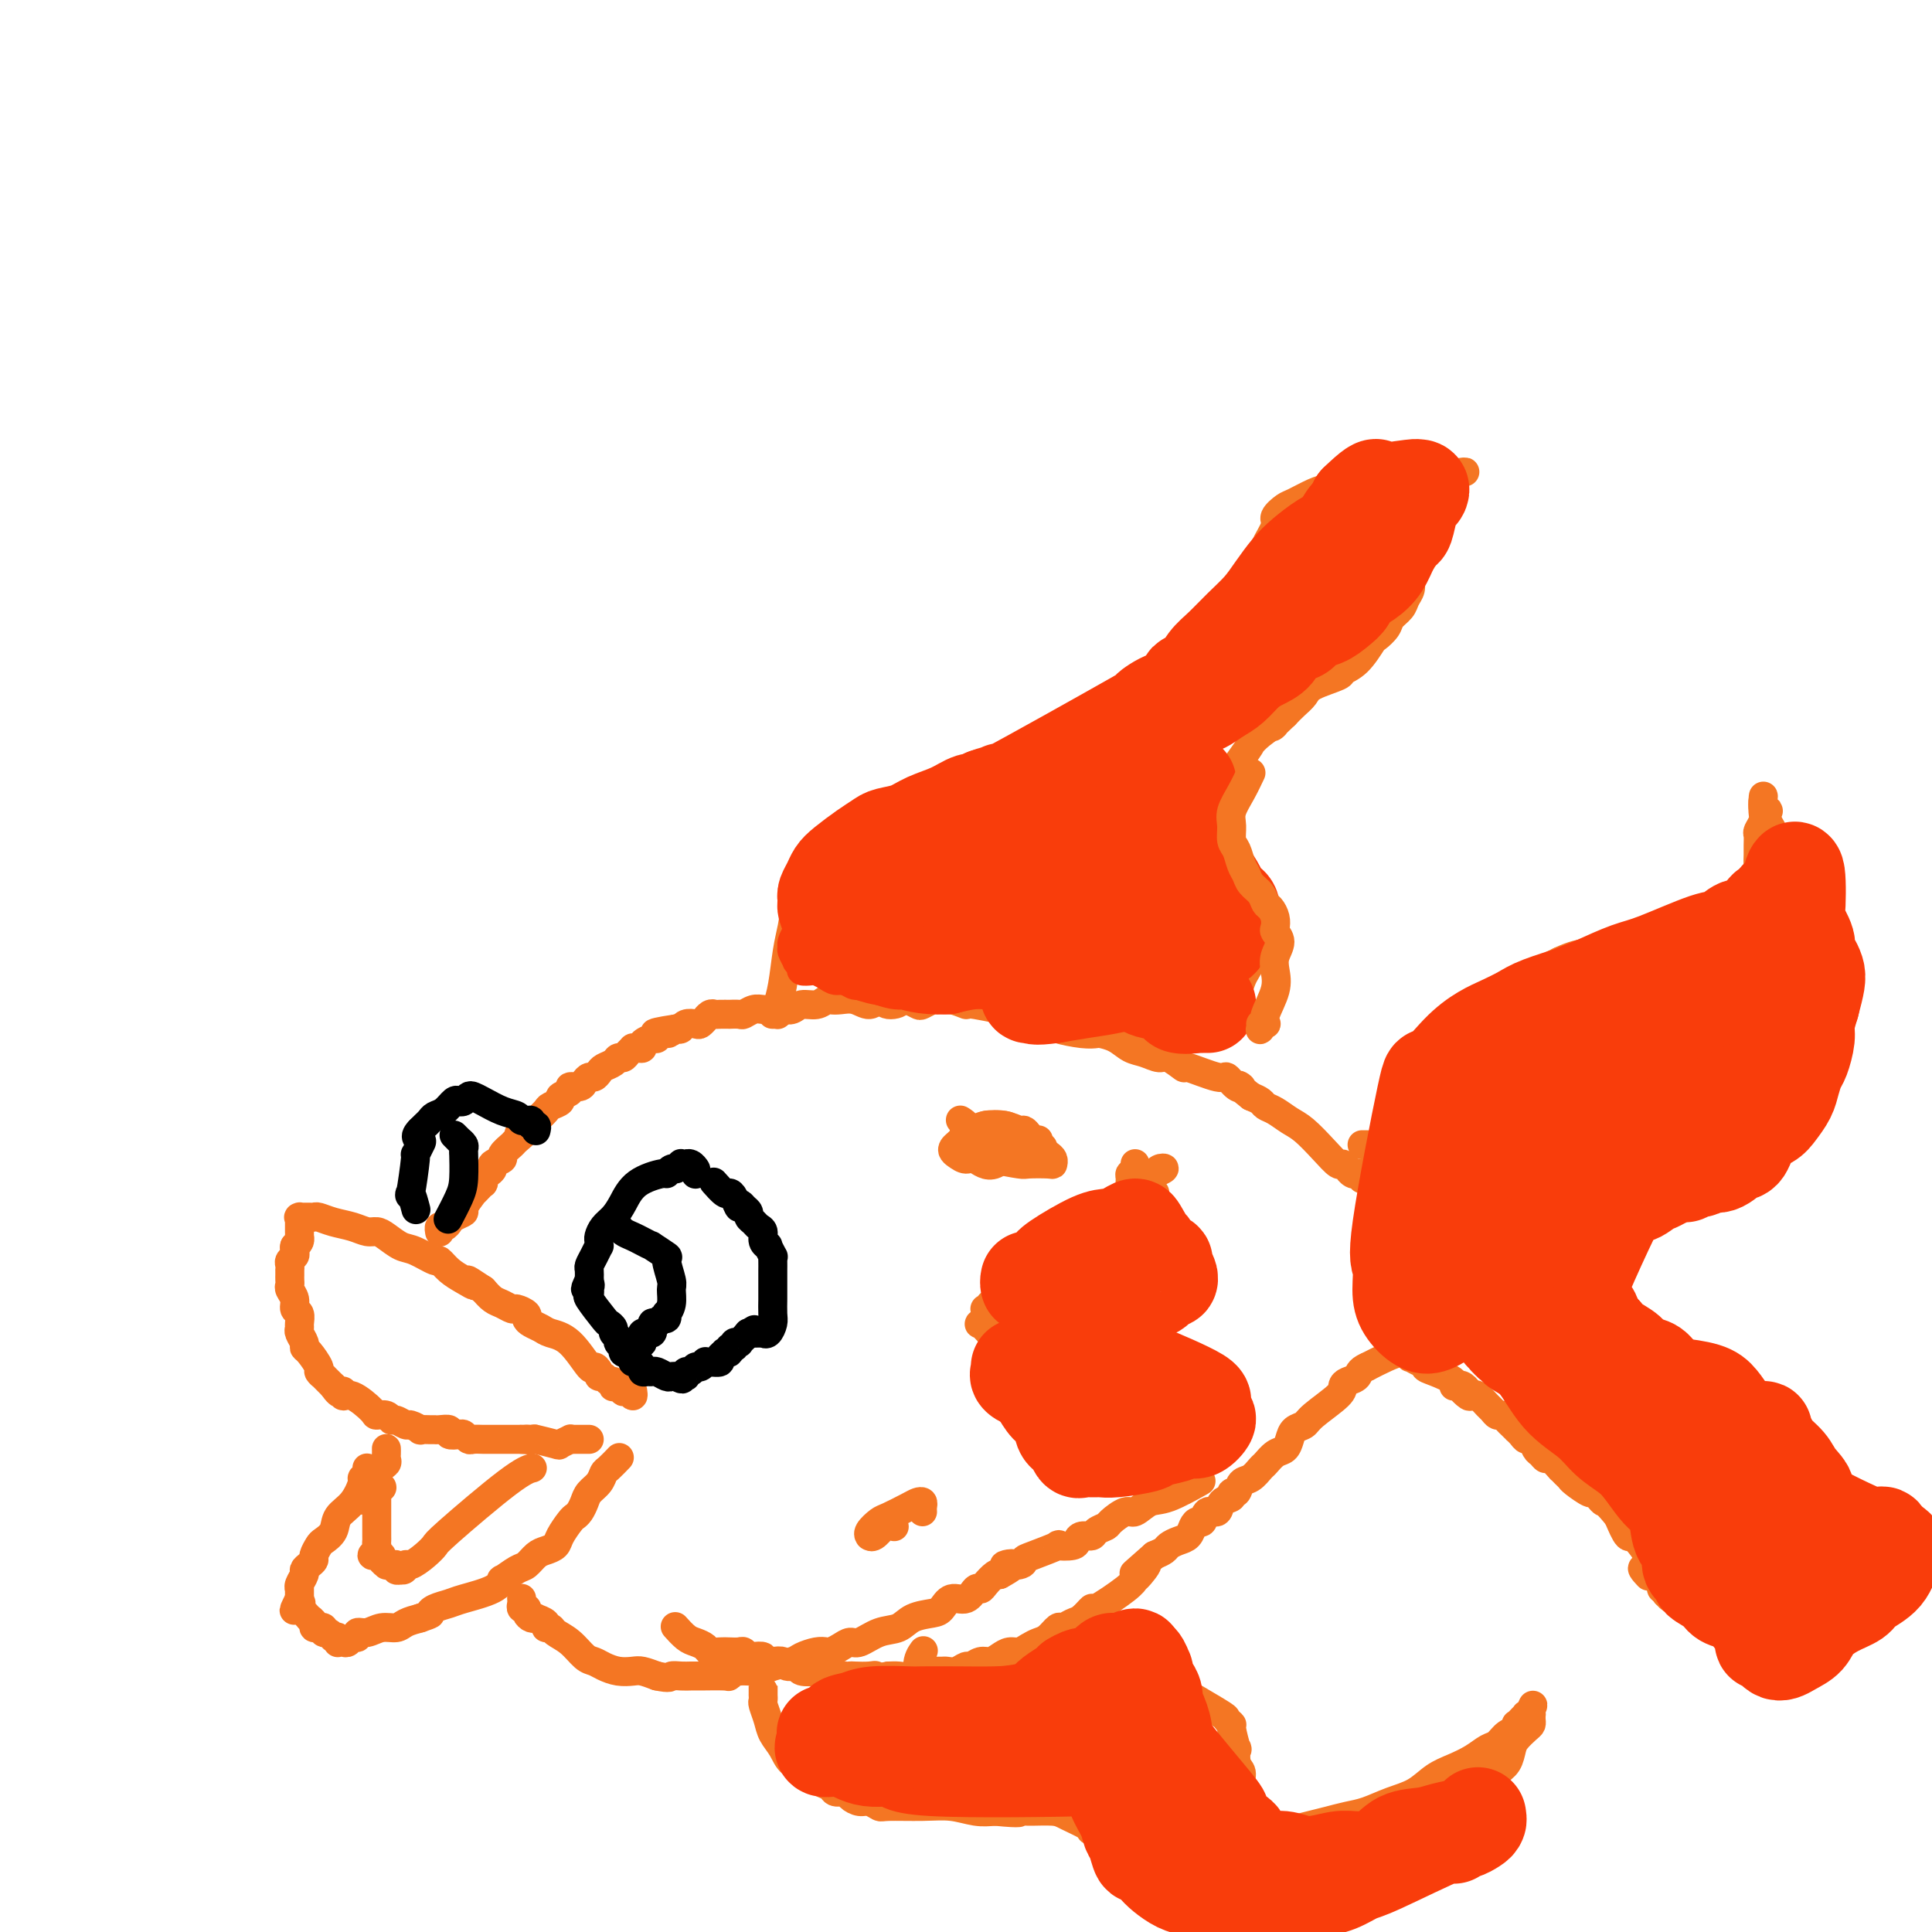 <svg viewBox='0 0 400 400' version='1.1' xmlns='http://www.w3.org/2000/svg' xmlns:xlink='http://www.w3.org/1999/xlink'><g fill='none' stroke='#F47623' stroke-width='6' stroke-linecap='round' stroke-linejoin='round'><path d='M282,237c0.422,0.000 0.844,0.000 1,0c0.156,0.000 0.044,0.000 0,0c-0.044,-0.000 -0.022,0.000 0,0'/><path d='M286,239c0.032,-0.033 0.064,-0.066 0,0c-0.064,0.066 -0.225,0.231 0,0c0.225,-0.231 0.837,-0.860 1,-1c0.163,-0.140 -0.124,0.208 0,-1c0.124,-1.208 0.658,-3.971 1,-5c0.342,-1.029 0.490,-0.323 1,-1c0.510,-0.677 1.380,-2.735 2,-4c0.620,-1.265 0.990,-1.737 1,-2c0.010,-0.263 -0.342,-0.319 0,-1c0.342,-0.681 1.376,-1.988 2,-3c0.624,-1.012 0.839,-1.728 1,-2c0.161,-0.272 0.269,-0.098 1,-1c0.731,-0.902 2.085,-2.879 3,-4c0.915,-1.121 1.391,-1.386 2,-2c0.609,-0.614 1.349,-1.578 2,-2c0.651,-0.422 1.211,-0.302 2,-1c0.789,-0.698 1.806,-2.214 3,-3c1.194,-0.786 2.566,-0.843 3,-1c0.434,-0.157 -0.069,-0.413 1,-1c1.069,-0.587 3.711,-1.504 5,-2c1.289,-0.496 1.225,-0.570 2,-1c0.775,-0.430 2.387,-1.215 4,-2'/><path d='M323,199c5.384,-2.547 6.844,-1.415 8,-1c1.156,0.415 2.007,0.112 3,0c0.993,-0.112 2.127,-0.033 3,0c0.873,0.033 1.485,0.019 2,0c0.515,-0.019 0.933,-0.045 1,0c0.067,0.045 -0.216,0.160 1,0c1.216,-0.160 3.932,-0.595 5,-1c1.068,-0.405 0.488,-0.780 1,-1c0.512,-0.220 2.114,-0.285 3,-1c0.886,-0.715 1.054,-2.078 2,-3c0.946,-0.922 2.669,-1.401 4,-2c1.331,-0.599 2.269,-1.316 3,-2c0.731,-0.684 1.253,-1.334 2,-2c0.747,-0.666 1.717,-1.347 2,-2c0.283,-0.653 -0.120,-1.277 0,-2c0.120,-0.723 0.765,-1.546 1,-2c0.235,-0.454 0.062,-0.541 0,-1c-0.062,-0.459 -0.013,-1.292 0,-2c0.013,-0.708 -0.011,-1.291 0,-2c0.011,-0.709 0.055,-1.542 0,-2c-0.055,-0.458 -0.211,-0.539 0,-1c0.211,-0.461 0.789,-1.300 1,-2c0.211,-0.700 0.057,-1.260 0,-2c-0.057,-0.740 -0.015,-1.661 0,-2c0.015,-0.339 0.004,-0.097 0,0c-0.004,0.097 -0.002,0.048 0,0'/><path d='M365,166c0.250,-2.625 -0.125,-0.189 0,1c0.125,1.189 0.751,1.131 1,1c0.249,-0.131 0.121,-0.334 0,0c-0.121,0.334 -0.235,1.205 0,2c0.235,0.795 0.819,1.512 1,2c0.181,0.488 -0.042,0.746 0,1c0.042,0.254 0.350,0.504 1,2c0.650,1.496 1.641,4.239 2,6c0.359,1.761 0.086,2.542 0,3c-0.086,0.458 0.015,0.593 0,1c-0.015,0.407 -0.148,1.084 0,2c0.148,0.916 0.575,2.069 1,3c0.425,0.931 0.846,1.641 1,2c0.154,0.359 0.041,0.369 0,1c-0.041,0.631 -0.011,1.884 0,3c0.011,1.116 0.003,2.096 0,3c-0.003,0.904 -0.001,1.731 0,2c0.001,0.269 0.000,-0.021 0,1c-0.000,1.021 -0.000,3.352 0,4c0.000,0.648 0.001,-0.387 0,0c-0.001,0.387 -0.004,2.196 0,3c0.004,0.804 0.015,0.604 0,1c-0.015,0.396 -0.056,1.386 0,2c0.056,0.614 0.207,0.850 0,1c-0.207,0.150 -0.774,0.214 -1,1c-0.226,0.786 -0.112,2.293 0,3c0.112,0.707 0.223,0.613 0,1c-0.223,0.387 -0.778,1.253 -1,2c-0.222,0.747 -0.111,1.373 0,2'/><path d='M370,222c-0.340,4.800 -0.188,2.299 0,2c0.188,-0.299 0.414,1.604 0,3c-0.414,1.396 -1.469,2.286 -2,3c-0.531,0.714 -0.538,1.252 -1,3c-0.462,1.748 -1.378,4.707 -2,6c-0.622,1.293 -0.952,0.921 -1,1c-0.048,0.079 0.184,0.610 0,1c-0.184,0.390 -0.784,0.639 -1,1c-0.216,0.361 -0.048,0.832 0,1c0.048,0.168 -0.024,0.031 0,0c0.024,-0.031 0.144,0.043 0,0c-0.144,-0.043 -0.552,-0.204 -1,0c-0.448,0.204 -0.935,0.772 -1,1c-0.065,0.228 0.292,0.117 0,0c-0.292,-0.117 -1.233,-0.239 -2,0c-0.767,0.239 -1.361,0.839 -2,1c-0.639,0.161 -1.322,-0.116 -2,0c-0.678,0.116 -1.351,0.623 -2,1c-0.649,0.377 -1.273,0.622 -2,1c-0.727,0.378 -1.557,0.890 -2,1c-0.443,0.110 -0.500,-0.182 -1,0c-0.500,0.182 -1.443,0.837 -2,1c-0.557,0.163 -0.726,-0.168 -1,0c-0.274,0.168 -0.651,0.833 -1,1c-0.349,0.167 -0.670,-0.166 -1,0c-0.330,0.166 -0.668,0.829 -1,1c-0.332,0.171 -0.656,-0.150 -1,0c-0.344,0.150 -0.708,0.771 -1,1c-0.292,0.229 -0.512,0.065 -1,0c-0.488,-0.065 -1.244,-0.033 -2,0'/><path d='M337,252c-3.838,1.416 -1.432,0.954 -1,1c0.432,0.046 -1.111,0.598 -2,1c-0.889,0.402 -1.123,0.654 -2,1c-0.877,0.346 -2.396,0.785 -3,1c-0.604,0.215 -0.292,0.205 -1,1c-0.708,0.795 -2.435,2.394 -3,3c-0.565,0.606 0.030,0.219 0,0c-0.030,-0.219 -0.687,-0.270 -1,0c-0.313,0.270 -0.281,0.861 0,1c0.281,0.139 0.810,-0.174 1,0c0.190,0.174 0.040,0.834 0,1c-0.040,0.166 0.030,-0.164 0,0c-0.030,0.164 -0.160,0.821 0,1c0.160,0.179 0.610,-0.121 1,0c0.390,0.121 0.720,0.662 1,1c0.280,0.338 0.512,0.475 1,1c0.488,0.525 1.234,1.440 2,2c0.766,0.560 1.553,0.765 2,1c0.447,0.235 0.552,0.501 1,1c0.448,0.499 1.237,1.233 2,2c0.763,0.767 1.500,1.569 2,2c0.500,0.431 0.763,0.492 1,1c0.237,0.508 0.449,1.464 1,2c0.551,0.536 1.440,0.652 2,1c0.560,0.348 0.789,0.928 1,1c0.211,0.072 0.403,-0.365 1,0c0.597,0.365 1.599,1.533 2,2c0.401,0.467 0.200,0.234 0,0'/><path d='M345,280c3.515,3.116 2.301,2.405 2,2c-0.301,-0.405 0.310,-0.503 1,0c0.690,0.503 1.459,1.606 2,2c0.541,0.394 0.855,0.078 2,1c1.145,0.922 3.121,3.080 4,4c0.879,0.920 0.660,0.601 1,1c0.340,0.399 1.239,1.518 2,2c0.761,0.482 1.383,0.329 2,1c0.617,0.671 1.229,2.165 2,3c0.771,0.835 1.702,1.011 3,2c1.298,0.989 2.963,2.793 4,4c1.037,1.207 1.448,1.819 2,3c0.552,1.181 1.247,2.932 2,4c0.753,1.068 1.565,1.454 2,2c0.435,0.546 0.494,1.250 1,2c0.506,0.750 1.460,1.544 2,2c0.540,0.456 0.667,0.575 1,1c0.333,0.425 0.874,1.156 1,2c0.126,0.844 -0.161,1.799 0,2c0.161,0.201 0.771,-0.354 1,0c0.229,0.354 0.076,1.616 0,2c-0.076,0.384 -0.076,-0.109 0,0c0.076,0.109 0.229,0.820 0,1c-0.229,0.180 -0.840,-0.170 -1,0c-0.160,0.170 0.132,0.860 0,1c-0.132,0.140 -0.690,-0.270 -1,0c-0.310,0.270 -0.374,1.220 -1,2c-0.626,0.780 -1.813,1.390 -3,2'/><path d='M376,328c-2.065,1.543 -4.227,2.399 -6,3c-1.773,0.601 -3.158,0.945 -4,1c-0.842,0.055 -1.141,-0.180 -3,0c-1.859,0.180 -5.277,0.776 -7,1c-1.723,0.224 -1.752,0.075 -2,0c-0.248,-0.075 -0.715,-0.076 -1,0c-0.285,0.076 -0.387,0.230 -1,0c-0.613,-0.230 -1.737,-0.845 -2,-1c-0.263,-0.155 0.337,0.151 0,0c-0.337,-0.151 -1.610,-0.759 -2,-1c-0.390,-0.241 0.102,-0.116 0,0c-0.102,0.116 -0.798,0.224 -1,0c-0.202,-0.224 0.091,-0.778 0,-1c-0.091,-0.222 -0.564,-0.111 -1,0c-0.436,0.111 -0.834,0.223 -1,0c-0.166,-0.223 -0.101,-0.780 0,-1c0.101,-0.220 0.237,-0.101 0,0c-0.237,0.101 -0.847,0.184 -1,0c-0.153,-0.184 0.151,-0.637 0,-1c-0.151,-0.363 -0.757,-0.637 -1,-1c-0.243,-0.363 -0.121,-0.815 0,-1c0.121,-0.185 0.242,-0.102 0,0c-0.242,0.102 -0.848,0.223 -1,0c-0.152,-0.223 0.152,-0.791 0,-1c-0.152,-0.209 -0.758,-0.060 -1,0c-0.242,0.060 -0.121,0.030 0,0'/><path d='M341,325c-1.867,-1.022 -0.533,0.422 0,1c0.533,0.578 0.267,0.289 0,0'/><path d='M282,244c-0.000,-0.431 -0.000,-0.862 0,-1c0.000,-0.138 0.000,0.015 0,0c-0.000,-0.015 -0.000,-0.200 0,0c0.000,0.200 0.000,0.786 0,1c-0.000,0.214 -0.000,0.057 0,0c0.000,-0.057 0.000,-0.015 0,0c-0.000,0.015 -0.000,0.004 0,0c0.000,-0.004 0.001,-0.000 0,0c-0.001,0.000 -0.004,-0.004 0,0c0.004,0.004 0.016,0.015 0,0c-0.016,-0.015 -0.060,-0.055 0,0c0.060,0.055 0.222,0.207 0,0c-0.222,-0.207 -0.829,-0.772 -1,-1c-0.171,-0.228 0.094,-0.118 0,0c-0.094,0.118 -0.549,0.244 -1,0c-0.451,-0.244 -0.899,-0.858 -1,-1c-0.101,-0.142 0.146,0.187 0,0c-0.146,-0.187 -0.685,-0.889 -1,-1c-0.315,-0.111 -0.405,0.370 -1,0c-0.595,-0.370 -1.693,-1.591 -3,-3c-1.307,-1.409 -2.822,-3.008 -4,-4c-1.178,-0.992 -2.020,-1.379 -3,-2c-0.980,-0.621 -2.098,-1.476 -3,-2c-0.902,-0.524 -1.589,-0.718 -2,-1c-0.411,-0.282 -0.546,-0.652 -1,-1c-0.454,-0.348 -1.227,-0.674 -2,-1'/><path d='M259,227c-3.981,-3.118 -2.434,-2.413 -2,-2c0.434,0.413 -0.245,0.533 -1,0c-0.755,-0.533 -1.585,-1.720 -2,-2c-0.415,-0.280 -0.414,0.346 -2,0c-1.586,-0.346 -4.760,-1.665 -6,-2c-1.240,-0.335 -0.548,0.315 -1,0c-0.452,-0.315 -2.049,-1.593 -3,-2c-0.951,-0.407 -1.257,0.059 -2,0c-0.743,-0.059 -1.924,-0.643 -3,-1c-1.076,-0.357 -2.046,-0.487 -3,-1c-0.954,-0.513 -1.891,-1.408 -3,-2c-1.109,-0.592 -2.391,-0.880 -3,-1c-0.609,-0.120 -0.547,-0.073 -1,0c-0.453,0.073 -1.423,0.173 -3,0c-1.577,-0.173 -3.762,-0.619 -5,-1c-1.238,-0.381 -1.531,-0.698 -2,-1c-0.469,-0.302 -1.114,-0.587 -2,-1c-0.886,-0.413 -2.011,-0.952 -2,-1c0.011,-0.048 1.159,0.394 -1,0c-2.159,-0.394 -7.624,-1.623 -10,-2c-2.376,-0.377 -1.663,0.099 -2,0c-0.337,-0.099 -1.725,-0.772 -3,-1c-1.275,-0.228 -2.438,-0.011 -3,0c-0.562,0.011 -0.522,-0.183 -1,0c-0.478,0.183 -1.475,0.741 -2,1c-0.525,0.259 -0.579,0.217 -1,0c-0.421,-0.217 -1.211,-0.608 -2,-1'/><path d='M188,207c-6.546,-1.165 -2.912,-0.579 -2,0c0.912,0.579 -0.900,1.150 -2,1c-1.100,-0.150 -1.489,-1.021 -2,-1c-0.511,0.021 -1.145,0.933 -2,1c-0.855,0.067 -1.933,-0.710 -3,-1c-1.067,-0.290 -2.124,-0.093 -3,0c-0.876,0.093 -1.572,0.081 -2,0c-0.428,-0.081 -0.590,-0.232 -1,0c-0.410,0.232 -1.068,0.847 -2,1c-0.932,0.153 -2.136,-0.155 -3,0c-0.864,0.155 -1.386,0.773 -2,1c-0.614,0.227 -1.320,0.065 -2,0c-0.680,-0.065 -1.332,-0.031 -2,0c-0.668,0.031 -1.350,0.061 -2,0c-0.650,-0.061 -1.269,-0.212 -2,0c-0.731,0.212 -1.576,0.789 -2,1c-0.424,0.211 -0.428,0.057 -1,0c-0.572,-0.057 -1.711,-0.016 -2,0c-0.289,0.016 0.272,0.008 0,0c-0.272,-0.008 -1.379,-0.017 -2,0c-0.621,0.017 -0.758,0.061 -1,0c-0.242,-0.061 -0.589,-0.226 -1,0c-0.411,0.226 -0.888,0.844 -1,1c-0.112,0.156 0.139,-0.151 0,0c-0.139,0.151 -0.667,0.759 -1,1c-0.333,0.241 -0.471,0.116 -1,0c-0.529,-0.116 -1.450,-0.224 -2,0c-0.550,0.224 -0.729,0.778 -1,1c-0.271,0.222 -0.636,0.111 -1,0'/><path d='M140,213c-7.832,1.172 -3.413,1.101 -2,1c1.413,-0.101 -0.181,-0.234 -1,0c-0.819,0.234 -0.863,0.833 -1,1c-0.137,0.167 -0.366,-0.099 -1,0c-0.634,0.099 -1.672,0.562 -2,1c-0.328,0.438 0.053,0.852 0,1c-0.053,0.148 -0.539,0.029 -1,0c-0.461,-0.029 -0.897,0.030 -1,0c-0.103,-0.030 0.128,-0.149 0,0c-0.128,0.149 -0.615,0.565 -1,1c-0.385,0.435 -0.666,0.890 -1,1c-0.334,0.110 -0.719,-0.124 -1,0c-0.281,0.124 -0.456,0.607 -1,1c-0.544,0.393 -1.455,0.696 -2,1c-0.545,0.304 -0.722,0.607 -1,1c-0.278,0.393 -0.657,0.875 -1,1c-0.343,0.125 -0.650,-0.107 -1,0c-0.350,0.107 -0.743,0.554 -1,1c-0.257,0.446 -0.379,0.893 -1,1c-0.621,0.107 -1.743,-0.126 -2,0c-0.257,0.126 0.350,0.610 0,1c-0.350,0.390 -1.655,0.686 -2,1c-0.345,0.314 0.272,0.648 0,1c-0.272,0.352 -1.434,0.723 -2,1c-0.566,0.277 -0.537,0.459 -1,1c-0.463,0.541 -1.418,1.440 -2,2c-0.582,0.560 -0.791,0.780 -1,1'/><path d='M110,233c-4.753,3.208 -1.636,1.227 -1,1c0.636,-0.227 -1.210,1.301 -2,2c-0.790,0.699 -0.522,0.568 -1,1c-0.478,0.432 -1.700,1.425 -2,2c-0.300,0.575 0.322,0.731 0,1c-0.322,0.269 -1.589,0.650 -2,1c-0.411,0.350 0.034,0.667 0,1c-0.034,0.333 -0.548,0.680 -1,1c-0.452,0.320 -0.844,0.612 -1,1c-0.156,0.388 -0.078,0.872 0,1c0.078,0.128 0.157,-0.099 0,0c-0.157,0.099 -0.548,0.523 -1,1c-0.452,0.477 -0.965,1.006 -1,1c-0.035,-0.006 0.408,-0.549 0,0c-0.408,0.549 -1.667,2.190 -2,3c-0.333,0.810 0.261,0.791 0,1c-0.261,0.209 -1.376,0.648 -2,1c-0.624,0.352 -0.756,0.616 -1,1c-0.244,0.384 -0.601,0.887 -1,1c-0.399,0.113 -0.839,-0.166 -1,0c-0.161,0.166 -0.043,0.775 0,1c0.043,0.225 0.012,0.064 0,0c-0.012,-0.064 -0.006,-0.032 0,0'/><path d='M131,288c0.081,0.534 0.163,1.068 0,1c-0.163,-0.068 -0.569,-0.736 -1,-1c-0.431,-0.264 -0.886,-0.122 -1,0c-0.114,0.122 0.114,0.225 0,0c-0.114,-0.225 -0.569,-0.777 -1,-1c-0.431,-0.223 -0.836,-0.116 -1,0c-0.164,0.116 -0.086,0.242 0,0c0.086,-0.242 0.182,-0.852 0,-1c-0.182,-0.148 -0.641,0.166 -1,0c-0.359,-0.166 -0.619,-0.810 -1,-1c-0.381,-0.190 -0.884,0.076 -1,0c-0.116,-0.076 0.155,-0.493 0,-1c-0.155,-0.507 -0.737,-1.106 -1,-1c-0.263,0.106 -0.206,0.915 -1,0c-0.794,-0.915 -2.437,-3.555 -4,-5c-1.563,-1.445 -3.044,-1.696 -4,-2c-0.956,-0.304 -1.388,-0.660 -2,-1c-0.612,-0.340 -1.406,-0.665 -2,-1c-0.594,-0.335 -0.988,-0.681 -1,-1c-0.012,-0.319 0.359,-0.609 0,-1c-0.359,-0.391 -1.447,-0.881 -2,-1c-0.553,-0.119 -0.571,0.133 -1,0c-0.429,-0.133 -1.269,-0.651 -2,-1c-0.731,-0.349 -1.352,-0.528 -2,-1c-0.648,-0.472 -1.324,-1.236 -2,-2'/><path d='M100,267c-5.168,-3.438 -2.586,-1.532 -2,-1c0.586,0.532 -0.822,-0.309 -2,-1c-1.178,-0.691 -2.124,-1.231 -3,-2c-0.876,-0.769 -1.680,-1.768 -2,-2c-0.320,-0.232 -0.155,0.302 -1,0c-0.845,-0.302 -2.701,-1.439 -4,-2c-1.299,-0.561 -2.041,-0.546 -3,-1c-0.959,-0.454 -2.136,-1.378 -3,-2c-0.864,-0.622 -1.415,-0.941 -2,-1c-0.585,-0.059 -1.204,0.142 -2,0c-0.796,-0.142 -1.770,-0.626 -3,-1c-1.230,-0.374 -2.715,-0.636 -4,-1c-1.285,-0.364 -2.369,-0.829 -3,-1c-0.631,-0.171 -0.810,-0.046 -1,0c-0.190,0.046 -0.391,0.015 -1,0c-0.609,-0.015 -1.627,-0.014 -2,0c-0.373,0.014 -0.100,0.042 0,0c0.100,-0.042 0.027,-0.155 0,0c-0.027,0.155 -0.007,0.577 0,1c0.007,0.423 0.002,0.848 0,1c-0.002,0.152 -0.000,0.031 0,0c0.000,-0.031 -0.000,0.029 0,0c0.000,-0.029 0.001,-0.149 0,0c-0.001,0.149 -0.003,0.565 0,1c0.003,0.435 0.011,0.890 0,1c-0.011,0.110 -0.041,-0.124 0,0c0.041,0.124 0.155,0.607 0,1c-0.155,0.393 -0.577,0.697 -1,1'/><path d='M61,258c-0.150,0.880 -0.026,0.081 0,0c0.026,-0.081 -0.046,0.557 0,1c0.046,0.443 0.208,0.692 0,1c-0.208,0.308 -0.788,0.675 -1,1c-0.212,0.325 -0.057,0.608 0,1c0.057,0.392 0.015,0.893 0,1c-0.015,0.107 -0.004,-0.178 0,0c0.004,0.178 -0.000,0.821 0,1c0.000,0.179 0.004,-0.104 0,0c-0.004,0.104 -0.016,0.595 0,1c0.016,0.405 0.061,0.723 0,1c-0.061,0.277 -0.227,0.512 0,1c0.227,0.488 0.846,1.230 1,2c0.154,0.770 -0.156,1.567 0,2c0.156,0.433 0.778,0.501 1,1c0.222,0.499 0.045,1.430 0,2c-0.045,0.570 0.042,0.781 0,1c-0.042,0.219 -0.214,0.448 0,1c0.214,0.552 0.813,1.429 1,2c0.187,0.571 -0.037,0.836 0,1c0.037,0.164 0.335,0.225 1,1c0.665,0.775 1.698,2.263 2,3c0.302,0.737 -0.126,0.723 0,1c0.126,0.277 0.804,0.845 1,1c0.196,0.155 -0.092,-0.103 0,0c0.092,0.103 0.563,0.566 1,1c0.437,0.434 0.839,0.838 1,1c0.161,0.162 0.080,0.081 0,0'/><path d='M69,287c1.706,2.629 1.972,1.202 2,1c0.028,-0.202 -0.182,0.820 0,1c0.182,0.180 0.756,-0.484 2,0c1.244,0.484 3.158,2.114 4,3c0.842,0.886 0.611,1.026 1,1c0.389,-0.026 1.398,-0.218 2,0c0.602,0.218 0.796,0.847 1,1c0.204,0.153 0.417,-0.169 1,0c0.583,0.169 1.536,0.830 2,1c0.464,0.170 0.439,-0.151 1,0c0.561,0.151 1.707,0.773 2,1c0.293,0.227 -0.267,0.060 0,0c0.267,-0.060 1.362,-0.012 2,0c0.638,0.012 0.819,-0.011 1,0c0.181,0.011 0.363,0.054 1,0c0.637,-0.054 1.729,-0.207 2,0c0.271,0.207 -0.279,0.773 0,1c0.279,0.227 1.388,0.113 2,0c0.612,-0.113 0.728,-0.227 1,0c0.272,0.227 0.702,0.793 1,1c0.298,0.207 0.466,0.056 1,0c0.534,-0.056 1.434,-0.015 2,0c0.566,0.015 0.800,0.004 1,0c0.200,-0.004 0.368,-0.001 1,0c0.632,0.001 1.727,0.000 2,0c0.273,-0.000 -0.277,-0.000 0,0c0.277,0.000 1.382,0.000 2,0c0.618,-0.000 0.748,-0.000 1,0c0.252,0.000 0.626,0.000 1,0'/><path d='M108,298c3.435,0.310 1.524,0.087 1,0c-0.524,-0.087 0.341,-0.036 1,0c0.659,0.036 1.113,0.059 1,0c-0.113,-0.059 -0.791,-0.198 0,0c0.791,0.198 3.052,0.732 4,1c0.948,0.268 0.583,0.268 1,0c0.417,-0.268 1.614,-0.804 2,-1c0.386,-0.196 -0.041,-0.053 0,0c0.041,0.053 0.550,0.014 1,0c0.450,-0.014 0.842,-0.004 1,0c0.158,0.004 0.081,0.001 0,0c-0.081,-0.001 -0.166,-0.000 0,0c0.166,0.000 0.583,0.000 1,0c0.417,-0.000 0.833,-0.000 1,0c0.167,0.000 0.083,0.000 0,0'/><path d='M76,304c0.000,0.000 0.000,0.000 0,0c-0.000,-0.000 -0.000,-0.000 0,0c0.000,0.000 0.000,0.000 0,0c-0.000,-0.000 -0.000,-0.000 0,0c0.000,0.000 0.000,0.000 0,0c-0.000,-0.000 -0.000,-0.001 0,0c0.000,0.001 0.001,0.003 0,0c-0.001,-0.003 -0.004,-0.011 0,0c0.004,0.011 0.017,0.042 0,0c-0.017,-0.042 -0.062,-0.156 0,0c0.062,0.156 0.230,0.583 0,1c-0.230,0.417 -0.859,0.825 -1,1c-0.141,0.175 0.204,0.117 0,1c-0.204,0.883 -0.957,2.708 -2,4c-1.043,1.292 -2.374,2.052 -3,3c-0.626,0.948 -0.545,2.085 -1,3c-0.455,0.915 -1.445,1.607 -2,2c-0.555,0.393 -0.675,0.487 -1,1c-0.325,0.513 -0.857,1.446 -1,2c-0.143,0.554 0.101,0.729 0,1c-0.101,0.271 -0.549,0.636 -1,1c-0.451,0.364 -0.905,0.725 -1,1c-0.095,0.275 0.171,0.465 0,1c-0.171,0.535 -0.778,1.417 -1,2c-0.222,0.583 -0.060,0.868 0,1c0.060,0.132 0.016,0.113 0,0c-0.016,-0.113 -0.005,-0.318 0,0c0.005,0.318 0.002,1.159 0,2'/><path d='M62,331c-2.175,4.334 -0.612,1.668 0,1c0.612,-0.668 0.273,0.661 0,1c-0.273,0.339 -0.481,-0.312 0,0c0.481,0.312 1.650,1.586 2,2c0.350,0.414 -0.117,-0.032 0,0c0.117,0.032 0.820,0.543 1,1c0.180,0.457 -0.163,0.858 0,1c0.163,0.142 0.831,0.023 1,0c0.169,-0.023 -0.161,0.050 0,0c0.161,-0.050 0.813,-0.223 1,0c0.187,0.223 -0.090,0.843 0,1c0.090,0.157 0.546,-0.150 1,0c0.454,0.150 0.905,0.758 1,1c0.095,0.242 -0.168,0.117 0,0c0.168,-0.117 0.766,-0.226 1,0c0.234,0.226 0.104,0.789 0,1c-0.104,0.211 -0.181,0.072 0,0c0.181,-0.072 0.622,-0.076 1,0c0.378,0.076 0.695,0.232 1,0c0.305,-0.232 0.598,-0.851 1,-1c0.402,-0.149 0.913,0.171 1,0c0.087,-0.171 -0.248,-0.833 0,-1c0.248,-0.167 1.080,0.163 2,0c0.920,-0.163 1.927,-0.817 3,-1c1.073,-0.183 2.212,0.105 3,0c0.788,-0.105 1.225,-0.601 2,-1c0.775,-0.399 1.887,-0.699 3,-1'/><path d='M87,335c2.755,-0.953 2.142,-0.835 2,-1c-0.142,-0.165 0.187,-0.613 1,-1c0.813,-0.387 2.110,-0.715 3,-1c0.890,-0.285 1.373,-0.528 3,-1c1.627,-0.472 4.400,-1.172 6,-2c1.600,-0.828 2.028,-1.784 2,-2c-0.028,-0.216 -0.513,0.307 0,0c0.513,-0.307 2.025,-1.444 3,-2c0.975,-0.556 1.412,-0.532 2,-1c0.588,-0.468 1.327,-1.428 2,-2c0.673,-0.572 1.279,-0.755 2,-1c0.721,-0.245 1.555,-0.551 2,-1c0.445,-0.449 0.501,-1.040 1,-2c0.499,-0.960 1.442,-2.288 2,-3c0.558,-0.712 0.731,-0.809 1,-1c0.269,-0.191 0.636,-0.475 1,-1c0.364,-0.525 0.726,-1.291 1,-2c0.274,-0.709 0.459,-1.360 1,-2c0.541,-0.640 1.438,-1.268 2,-2c0.562,-0.732 0.790,-1.567 1,-2c0.210,-0.433 0.403,-0.463 1,-1c0.597,-0.537 1.599,-1.582 2,-2c0.401,-0.418 0.200,-0.209 0,0'/><path d='M78,307c0.002,-0.008 0.004,-0.016 0,0c-0.004,0.016 -0.016,0.057 0,0c0.016,-0.057 0.058,-0.212 0,0c-0.058,0.212 -0.215,0.793 0,1c0.215,0.207 0.804,0.042 1,0c0.196,-0.042 0.000,0.041 0,0c-0.000,-0.041 0.196,-0.206 0,0c-0.196,0.206 -0.785,0.785 -1,1c-0.215,0.215 -0.058,0.068 0,0c0.058,-0.068 0.016,-0.058 0,0c-0.016,0.058 -0.005,0.162 0,1c0.005,0.838 0.002,2.409 0,4c-0.002,1.591 -0.005,3.201 0,4c0.005,0.799 0.019,0.789 0,1c-0.019,0.211 -0.072,0.645 0,1c0.072,0.355 0.267,0.631 0,1c-0.267,0.369 -0.996,0.830 -1,1c-0.004,0.170 0.716,0.048 1,0c0.284,-0.048 0.133,-0.023 0,0c-0.133,0.023 -0.247,0.045 0,0c0.247,-0.045 0.853,-0.155 1,0c0.147,0.155 -0.167,0.577 0,1c0.167,0.423 0.815,0.849 1,1c0.185,0.151 -0.091,0.027 0,0c0.091,-0.027 0.550,0.044 1,0c0.450,-0.044 0.890,-0.204 1,0c0.110,0.204 -0.112,0.773 0,1c0.112,0.227 0.556,0.114 1,0'/><path d='M83,325c0.980,0.368 0.928,-0.712 1,-1c0.072,-0.288 0.266,0.218 1,0c0.734,-0.218 2.008,-1.158 3,-2c0.992,-0.842 1.702,-1.585 2,-2c0.298,-0.415 0.183,-0.503 3,-3c2.817,-2.497 8.566,-7.403 12,-10c3.434,-2.597 4.553,-2.885 5,-3c0.447,-0.115 0.224,-0.058 0,0'/><path d='M108,331c-0.000,-0.000 -0.000,-0.001 0,0c0.000,0.001 0.000,0.003 0,0c-0.000,-0.003 -0.001,-0.011 0,0c0.001,0.011 0.004,0.041 0,0c-0.004,-0.041 -0.015,-0.154 0,0c0.015,0.154 0.057,0.577 0,1c-0.057,0.423 -0.212,0.848 0,1c0.212,0.152 0.791,0.030 1,0c0.209,-0.030 0.046,0.031 0,0c-0.046,-0.031 0.024,-0.153 0,0c-0.024,0.153 -0.142,0.579 0,1c0.142,0.421 0.545,0.835 1,1c0.455,0.165 0.962,0.082 1,0c0.038,-0.082 -0.395,-0.163 0,0c0.395,0.163 1.617,0.570 2,1c0.383,0.430 -0.074,0.882 0,1c0.074,0.118 0.677,-0.099 1,0c0.323,0.099 0.365,0.513 1,1c0.635,0.487 1.864,1.048 3,2c1.136,0.952 2.181,2.294 3,3c0.819,0.706 1.412,0.777 2,1c0.588,0.223 1.171,0.598 2,1c0.829,0.402 1.903,0.829 3,1c1.097,0.171 2.219,0.084 3,0c0.781,-0.084 1.223,-0.167 2,0c0.777,0.167 1.888,0.583 3,1'/><path d='M136,347c2.908,0.619 2.678,0.165 3,0c0.322,-0.165 1.195,-0.043 2,0c0.805,0.043 1.540,0.008 2,0c0.460,-0.008 0.644,0.013 2,0c1.356,-0.013 3.884,-0.059 5,0c1.116,0.059 0.821,0.223 1,0c0.179,-0.223 0.834,-0.833 2,-1c1.166,-0.167 2.844,0.109 4,0c1.156,-0.109 1.791,-0.604 3,-1c1.209,-0.396 2.992,-0.694 4,-1c1.008,-0.306 1.243,-0.621 2,-1c0.757,-0.379 2.038,-0.824 3,-1c0.962,-0.176 1.607,-0.084 2,0c0.393,0.084 0.534,0.159 1,0c0.466,-0.159 1.259,-0.552 2,-1c0.741,-0.448 1.432,-0.950 2,-1c0.568,-0.050 1.013,0.351 2,0c0.987,-0.351 2.516,-1.455 4,-2c1.484,-0.545 2.925,-0.532 4,-1c1.075,-0.468 1.786,-1.416 3,-2c1.214,-0.584 2.931,-0.805 4,-1c1.069,-0.195 1.491,-0.363 2,-1c0.509,-0.637 1.105,-1.742 2,-2c0.895,-0.258 2.089,0.330 3,0c0.911,-0.330 1.540,-1.577 2,-2c0.460,-0.423 0.752,-0.021 1,0c0.248,0.021 0.451,-0.341 1,-1c0.549,-0.659 1.442,-1.617 2,-2c0.558,-0.383 0.779,-0.192 1,0'/><path d='M207,326c5.473,-2.942 1.654,-2.298 1,-2c-0.654,0.298 1.857,0.252 3,0c1.143,-0.252 0.919,-0.708 1,-1c0.081,-0.292 0.466,-0.421 2,-1c1.534,-0.579 4.217,-1.609 5,-2c0.783,-0.391 -0.333,-0.142 0,0c0.333,0.142 2.115,0.179 3,0c0.885,-0.179 0.871,-0.573 1,-1c0.129,-0.427 0.400,-0.887 1,-1c0.600,-0.113 1.530,0.119 2,0c0.470,-0.119 0.481,-0.590 1,-1c0.519,-0.410 1.545,-0.758 2,-1c0.455,-0.242 0.337,-0.377 1,-1c0.663,-0.623 2.105,-1.733 3,-2c0.895,-0.267 1.243,0.310 2,0c0.757,-0.310 1.925,-1.506 3,-2c1.075,-0.494 2.059,-0.287 4,-1c1.941,-0.713 4.840,-2.347 6,-3c1.160,-0.653 0.580,-0.327 0,0'/><path d='M348,331c0.007,0.001 0.013,0.001 0,0c-0.013,-0.001 -0.046,-0.004 0,0c0.046,0.004 0.170,0.016 0,0c-0.170,-0.016 -0.634,-0.060 -1,0c-0.366,0.060 -0.633,0.225 -1,0c-0.367,-0.225 -0.835,-0.838 -1,-1c-0.165,-0.162 -0.029,0.129 0,0c0.029,-0.129 -0.050,-0.676 0,-1c0.050,-0.324 0.227,-0.424 0,-1c-0.227,-0.576 -0.859,-1.627 -1,-2c-0.141,-0.373 0.209,-0.069 0,0c-0.209,0.069 -0.976,-0.098 -1,0c-0.024,0.098 0.695,0.459 0,-1c-0.695,-1.459 -2.802,-4.739 -4,-6c-1.198,-1.261 -1.485,-0.503 -2,-1c-0.515,-0.497 -1.257,-2.248 -2,-4'/><path d='M335,314c-2.645,-3.267 -2.758,-2.935 -3,-3c-0.242,-0.065 -0.614,-0.528 -1,-1c-0.386,-0.472 -0.786,-0.952 -1,-1c-0.214,-0.048 -0.244,0.337 -1,0c-0.756,-0.337 -2.239,-1.395 -3,-2c-0.761,-0.605 -0.799,-0.758 -1,-1c-0.201,-0.242 -0.565,-0.572 -1,-1c-0.435,-0.428 -0.943,-0.955 -1,-1c-0.057,-0.045 0.336,0.393 0,0c-0.336,-0.393 -1.399,-1.616 -2,-2c-0.601,-0.384 -0.738,0.069 -1,0c-0.262,-0.069 -0.647,-0.662 -1,-1c-0.353,-0.338 -0.673,-0.420 -1,-1c-0.327,-0.580 -0.661,-1.657 -1,-2c-0.339,-0.343 -0.682,0.049 -1,0c-0.318,-0.049 -0.610,-0.538 -1,-1c-0.390,-0.462 -0.878,-0.898 -1,-1c-0.122,-0.102 0.122,0.131 0,0c-0.122,-0.131 -0.610,-0.627 -1,-1c-0.390,-0.373 -0.681,-0.624 -1,-1c-0.319,-0.376 -0.667,-0.879 -1,-1c-0.333,-0.121 -0.653,0.139 -1,0c-0.347,-0.139 -0.722,-0.676 -1,-1c-0.278,-0.324 -0.459,-0.433 -1,-1c-0.541,-0.567 -1.440,-1.590 -2,-2c-0.560,-0.410 -0.780,-0.205 -1,0'/><path d='M305,289c-4.843,-3.744 -1.952,-0.604 -1,0c0.952,0.604 -0.036,-1.329 -1,-2c-0.964,-0.671 -1.904,-0.079 -2,0c-0.096,0.079 0.652,-0.356 0,-1c-0.652,-0.644 -2.704,-1.497 -4,-2c-1.296,-0.503 -1.835,-0.655 -2,-1c-0.165,-0.345 0.045,-0.883 0,-1c-0.045,-0.117 -0.343,0.187 -1,0c-0.657,-0.187 -1.671,-0.865 -2,-1c-0.329,-0.135 0.027,0.271 0,0c-0.027,-0.271 -0.436,-1.220 -2,-1c-1.564,0.220 -4.282,1.610 -7,3'/><path d='M283,283c-1.741,0.713 -1.594,1.497 -2,2c-0.406,0.503 -1.365,0.726 -2,1c-0.635,0.274 -0.947,0.597 -1,1c-0.053,0.403 0.155,0.884 -1,2c-1.155,1.116 -3.671,2.866 -5,4c-1.329,1.134 -1.472,1.651 -2,2c-0.528,0.349 -1.441,0.531 -2,1c-0.559,0.469 -0.765,1.224 -1,2c-0.235,0.776 -0.499,1.574 -1,2c-0.501,0.426 -1.237,0.480 -2,1c-0.763,0.520 -1.552,1.506 -2,2c-0.448,0.494 -0.555,0.496 -1,1c-0.445,0.504 -1.228,1.512 -2,2c-0.772,0.488 -1.534,0.458 -2,1c-0.466,0.542 -0.634,1.656 -1,2c-0.366,0.344 -0.928,-0.082 -1,0c-0.072,0.082 0.346,0.671 0,1c-0.346,0.329 -1.455,0.399 -2,1c-0.545,0.601 -0.528,1.732 -1,2c-0.472,0.268 -1.435,-0.328 -2,0c-0.565,0.328 -0.731,1.579 -1,2c-0.269,0.421 -0.639,0.011 -1,0c-0.361,-0.011 -0.712,0.378 -1,1c-0.288,0.622 -0.514,1.476 -1,2c-0.486,0.524 -1.233,0.718 -2,1c-0.767,0.282 -1.553,0.653 -2,1c-0.447,0.347 -0.556,0.671 -1,1c-0.444,0.329 -1.222,0.665 -2,1'/><path d='M239,322c-7.214,6.377 -3.247,2.821 -2,2c1.247,-0.821 -0.224,1.095 -1,2c-0.776,0.905 -0.855,0.799 -1,1c-0.145,0.201 -0.356,0.708 -2,2c-1.644,1.292 -4.721,3.370 -6,4c-1.279,0.630 -0.762,-0.187 -1,0c-0.238,0.187 -1.233,1.377 -2,2c-0.767,0.623 -1.308,0.678 -2,1c-0.692,0.322 -1.536,0.912 -2,1c-0.464,0.088 -0.547,-0.326 -1,0c-0.453,0.326 -1.276,1.393 -2,2c-0.724,0.607 -1.349,0.754 -2,1c-0.651,0.246 -1.329,0.592 -2,1c-0.671,0.408 -1.334,0.879 -2,1c-0.666,0.121 -1.334,-0.107 -2,0c-0.666,0.107 -1.329,0.549 -2,1c-0.671,0.451 -1.348,0.909 -2,1c-0.652,0.091 -1.278,-0.186 -2,0c-0.722,0.186 -1.541,0.834 -2,1c-0.459,0.166 -0.560,-0.152 -1,0c-0.440,0.152 -1.221,0.773 -2,1c-0.779,0.227 -1.556,0.060 -2,0c-0.444,-0.060 -0.556,-0.012 -1,0c-0.444,0.012 -1.221,-0.011 -2,0c-0.779,0.011 -1.560,0.055 -2,0c-0.440,-0.055 -0.541,-0.211 -1,0c-0.459,0.211 -1.277,0.788 -2,1c-0.723,0.212 -1.349,0.061 -2,0c-0.651,-0.061 -1.325,-0.030 -2,0'/><path d='M184,347c-5.149,0.929 -3.522,0.250 -3,0c0.522,-0.250 -0.061,-0.071 -1,0c-0.939,0.071 -2.235,0.033 -3,0c-0.765,-0.033 -1.000,-0.060 -1,0c0.000,0.060 0.237,0.208 -1,0c-1.237,-0.208 -3.946,-0.773 -5,-1c-1.054,-0.227 -0.453,-0.117 -1,0c-0.547,0.117 -2.243,0.241 -3,0c-0.757,-0.241 -0.575,-0.848 -1,-1c-0.425,-0.152 -1.457,0.152 -2,0c-0.543,-0.152 -0.597,-0.759 -1,-1c-0.403,-0.241 -1.154,-0.116 -2,0c-0.846,0.116 -1.785,0.224 -2,0c-0.215,-0.224 0.294,-0.778 0,-1c-0.294,-0.222 -1.391,-0.112 -2,0c-0.609,0.112 -0.729,0.226 -1,0c-0.271,-0.226 -0.692,-0.792 -1,-1c-0.308,-0.208 -0.501,-0.059 -1,0c-0.499,0.059 -1.303,0.027 -2,0c-0.697,-0.027 -1.289,-0.047 -2,0c-0.711,0.047 -1.543,0.163 -2,0c-0.457,-0.163 -0.540,-0.604 -1,-1c-0.460,-0.396 -1.299,-0.745 -2,-1c-0.701,-0.255 -1.266,-0.415 -2,-1c-0.734,-0.585 -1.638,-1.596 -2,-2c-0.362,-0.404 -0.181,-0.202 0,0'/><path d='M160,210c0.030,-0.000 0.061,-0.000 0,0c-0.061,0.000 -0.212,0.000 0,0c0.212,-0.000 0.789,-0.000 1,0c0.211,0.000 0.057,0.001 0,0c-0.057,-0.001 -0.015,-0.003 0,0c0.015,0.003 0.004,0.010 0,0c-0.004,-0.010 -0.002,-0.039 0,0c0.002,0.039 0.004,0.145 0,0c-0.004,-0.145 -0.012,-0.541 0,-1c0.012,-0.459 0.045,-0.982 0,-1c-0.045,-0.018 -0.167,0.468 0,0c0.167,-0.468 0.625,-1.889 1,-4c0.375,-2.111 0.668,-4.912 1,-7c0.332,-2.088 0.703,-3.463 1,-5c0.297,-1.537 0.520,-3.236 1,-5c0.480,-1.764 1.218,-3.591 2,-5c0.782,-1.409 1.609,-2.398 2,-3c0.391,-0.602 0.347,-0.817 1,-2c0.653,-1.183 2.005,-3.336 3,-4c0.995,-0.664 1.635,0.159 2,0c0.365,-0.159 0.456,-1.300 1,-2c0.544,-0.700 1.540,-0.958 2,-1c0.460,-0.042 0.383,0.132 1,0c0.617,-0.132 1.928,-0.571 3,-1c1.072,-0.429 1.906,-0.847 3,-1c1.094,-0.153 2.448,-0.041 3,0c0.552,0.041 0.300,0.012 1,0c0.700,-0.012 2.350,-0.006 4,0'/><path d='M193,168c4.544,-1.222 5.905,-1.778 7,-2c1.095,-0.222 1.923,-0.111 3,0c1.077,0.111 2.401,0.221 3,0c0.599,-0.221 0.473,-0.772 1,-1c0.527,-0.228 1.708,-0.132 3,0c1.292,0.132 2.695,0.300 4,0c1.305,-0.300 2.512,-1.068 3,-1c0.488,0.068 0.255,0.972 3,0c2.745,-0.972 8.467,-3.821 11,-5c2.533,-1.179 1.878,-0.688 2,-1c0.122,-0.312 1.020,-1.426 2,-2c0.980,-0.574 2.042,-0.607 3,-1c0.958,-0.393 1.814,-1.144 3,-2c1.186,-0.856 2.703,-1.815 3,-2c0.297,-0.185 -0.625,0.404 0,0c0.625,-0.404 2.797,-1.802 4,-3c1.203,-1.198 1.436,-2.197 2,-3c0.564,-0.803 1.460,-1.408 2,-2c0.540,-0.592 0.723,-1.169 1,-2c0.277,-0.831 0.647,-1.916 1,-3c0.353,-1.084 0.691,-2.166 1,-3c0.309,-0.834 0.591,-1.418 1,-2c0.409,-0.582 0.945,-1.161 1,-2c0.055,-0.839 -0.372,-1.937 0,-3c0.372,-1.063 1.543,-2.089 2,-3c0.457,-0.911 0.200,-1.707 0,-2c-0.200,-0.293 -0.343,-0.084 0,-1c0.343,-0.916 1.171,-2.958 2,-5'/><path d='M261,117c1.653,-4.700 1.287,-3.448 1,-3c-0.287,0.448 -0.493,0.094 0,-1c0.493,-1.094 1.686,-2.927 2,-4c0.314,-1.073 -0.251,-1.387 0,-2c0.251,-0.613 1.316,-1.526 2,-2c0.684,-0.474 0.985,-0.508 2,-1c1.015,-0.492 2.745,-1.442 4,-2c1.255,-0.558 2.036,-0.724 3,-1c0.964,-0.276 2.111,-0.662 3,-1c0.889,-0.338 1.518,-0.626 3,-1c1.482,-0.374 3.815,-0.832 5,-1c1.185,-0.168 1.221,-0.045 2,0c0.779,0.045 2.300,0.012 3,0c0.700,-0.012 0.580,-0.003 1,0c0.420,0.003 1.379,0.001 2,0c0.621,-0.001 0.904,-0.000 1,0c0.096,0.000 0.004,0.000 0,0c-0.004,-0.000 0.078,-0.000 0,0c-0.078,0.000 -0.318,0.000 0,0c0.318,-0.000 1.194,-0.000 2,0c0.806,0.000 1.541,0.000 2,0c0.459,-0.000 0.642,-0.000 1,0c0.358,0.000 0.890,0.000 1,0c0.110,-0.000 -0.201,-0.000 0,0c0.201,0.000 0.915,0.000 1,0c0.085,-0.000 -0.457,-0.000 -1,0'/><path d='M301,98c4.485,-0.607 1.198,-0.126 0,0c-1.198,0.126 -0.306,-0.104 0,0c0.306,0.104 0.026,0.540 0,1c-0.026,0.460 0.200,0.942 0,1c-0.200,0.058 -0.827,-0.309 -1,0c-0.173,0.309 0.109,1.293 0,2c-0.109,0.707 -0.608,1.135 -1,2c-0.392,0.865 -0.678,2.166 -1,3c-0.322,0.834 -0.681,1.200 -1,2c-0.319,0.800 -0.597,2.035 -1,3c-0.403,0.965 -0.930,1.662 -1,2c-0.070,0.338 0.318,0.317 0,1c-0.318,0.683 -1.341,2.070 -2,3c-0.659,0.930 -0.954,1.404 -1,2c-0.046,0.596 0.158,1.314 0,2c-0.158,0.686 -0.676,1.340 -1,2c-0.324,0.660 -0.452,1.326 -1,2c-0.548,0.674 -1.514,1.357 -2,2c-0.486,0.643 -0.492,1.247 -1,2c-0.508,0.753 -1.519,1.654 -2,2c-0.481,0.346 -0.433,0.137 -1,1c-0.567,0.863 -1.748,2.797 -3,4c-1.252,1.203 -2.576,1.673 -3,2c-0.424,0.327 0.052,0.510 -1,1c-1.052,0.490 -3.633,1.286 -5,2c-1.367,0.714 -1.522,1.346 -2,2c-0.478,0.654 -1.279,1.330 -2,2c-0.721,0.670 -1.360,1.335 -2,2'/><path d='M266,148c-4.017,3.768 -2.061,2.188 -2,2c0.061,-0.188 -1.774,1.016 -3,2c-1.226,0.984 -1.844,1.750 -2,2c-0.156,0.250 0.151,-0.014 -2,3c-2.151,3.014 -6.759,9.308 -9,12c-2.241,2.692 -2.113,1.783 -2,2c0.113,0.217 0.213,1.560 0,2c-0.213,0.440 -0.738,-0.023 -1,0c-0.262,0.023 -0.259,0.531 0,1c0.259,0.469 0.776,0.898 1,1c0.224,0.102 0.154,-0.124 0,0c-0.154,0.124 -0.393,0.599 0,1c0.393,0.401 1.418,0.729 2,1c0.582,0.271 0.722,0.485 1,1c0.278,0.515 0.694,1.331 1,2c0.306,0.669 0.501,1.193 1,2c0.499,0.807 1.300,1.899 2,3c0.700,1.101 1.298,2.211 2,3c0.702,0.789 1.509,1.257 2,2c0.491,0.743 0.667,1.760 1,2c0.333,0.240 0.822,-0.298 1,0c0.178,0.298 0.045,1.431 0,2c-0.045,0.569 -0.001,0.574 0,1c0.001,0.426 -0.041,1.271 0,2c0.041,0.729 0.166,1.340 0,2c-0.166,0.660 -0.622,1.370 -1,2c-0.378,0.630 -0.680,1.180 -1,2c-0.320,0.820 -0.660,1.910 -1,3'/><path d='M256,206c-0.689,2.622 -0.911,2.178 -1,2c-0.089,-0.178 -0.044,-0.089 0,0'/><path d='M158,350c-0.000,-0.506 -0.000,-1.012 0,-1c0.000,0.012 0.000,0.543 0,1c-0.000,0.457 -0.001,0.842 0,1c0.001,0.158 0.003,0.090 0,0c-0.003,-0.090 -0.013,-0.201 0,0c0.013,0.201 0.048,0.714 0,1c-0.048,0.286 -0.180,0.346 0,1c0.180,0.654 0.672,1.902 1,3c0.328,1.098 0.493,2.048 1,3c0.507,0.952 1.357,1.908 2,3c0.643,1.092 1.079,2.320 2,3c0.921,0.680 2.326,0.813 3,1c0.674,0.187 0.618,0.428 1,1c0.382,0.572 1.201,1.477 2,2c0.799,0.523 1.579,0.666 2,1c0.421,0.334 0.483,0.859 1,1c0.517,0.141 1.491,-0.102 2,0c0.509,0.102 0.555,0.549 1,1c0.445,0.451 1.289,0.906 2,1c0.711,0.094 1.287,-0.172 2,0c0.713,0.172 1.562,0.782 2,1c0.438,0.218 0.465,0.045 2,0c1.535,-0.045 4.576,0.040 7,0c2.424,-0.040 4.229,-0.203 6,0c1.771,0.203 3.506,0.772 5,1c1.494,0.228 2.747,0.114 4,0'/><path d='M206,375c6.189,0.616 5.161,0.158 5,0c-0.161,-0.158 0.546,-0.014 2,0c1.454,0.014 3.655,-0.102 5,0c1.345,0.102 1.832,0.423 3,1c1.168,0.577 3.016,1.412 4,2c0.984,0.588 1.104,0.930 1,1c-0.104,0.070 -0.431,-0.132 0,0c0.431,0.132 1.621,0.599 2,1c0.379,0.401 -0.053,0.737 0,1c0.053,0.263 0.591,0.455 1,1c0.409,0.545 0.690,1.444 1,2c0.310,0.556 0.649,0.767 1,1c0.351,0.233 0.713,0.486 1,1c0.287,0.514 0.499,1.288 1,2c0.501,0.712 1.293,1.361 2,2c0.707,0.639 1.331,1.266 2,2c0.669,0.734 1.383,1.573 2,2c0.617,0.427 1.138,0.443 2,1c0.862,0.557 2.065,1.656 3,2c0.935,0.344 1.602,-0.066 2,0c0.398,0.066 0.529,0.610 1,1c0.471,0.390 1.284,0.626 2,1c0.716,0.374 1.335,0.884 2,1c0.665,0.116 1.377,-0.164 2,0c0.623,0.164 1.159,0.770 2,1c0.841,0.230 1.988,0.082 3,0c1.012,-0.082 1.888,-0.099 3,0c1.112,0.099 2.461,0.314 4,0c1.539,-0.314 3.270,-1.157 5,-2'/><path d='M270,399c2.944,-0.003 0.805,0.490 2,0c1.195,-0.490 5.722,-1.965 8,-3c2.278,-1.035 2.305,-1.632 3,-2c0.695,-0.368 2.059,-0.506 4,-2c1.941,-1.494 4.459,-4.344 6,-6c1.541,-1.656 2.105,-2.116 3,-3c0.895,-0.884 2.123,-2.190 3,-3c0.877,-0.810 1.405,-1.124 2,-2c0.595,-0.876 1.259,-2.314 2,-3c0.741,-0.686 1.560,-0.621 2,-1c0.440,-0.379 0.503,-1.203 1,-2c0.497,-0.797 1.429,-1.568 2,-2c0.571,-0.432 0.782,-0.524 1,-1c0.218,-0.476 0.443,-1.336 1,-2c0.557,-0.664 1.445,-1.134 2,-2c0.555,-0.866 0.776,-2.130 1,-3c0.224,-0.870 0.452,-1.347 1,-2c0.548,-0.653 1.415,-1.481 2,-2c0.585,-0.519 0.889,-0.730 1,-1c0.111,-0.270 0.030,-0.598 0,-1c-0.030,-0.402 -0.008,-0.877 0,-1c0.008,-0.123 0.002,0.108 0,0c-0.002,-0.108 -0.001,-0.554 0,-1'/><path d='M317,354c0.757,-1.763 0.151,-0.669 0,0c-0.151,0.669 0.153,0.914 0,1c-0.153,0.086 -0.763,0.013 -1,0c-0.237,-0.013 -0.103,0.034 0,0c0.103,-0.034 0.173,-0.149 0,0c-0.173,0.149 -0.588,0.564 -1,1c-0.412,0.436 -0.820,0.894 -1,1c-0.180,0.106 -0.130,-0.141 0,0c0.130,0.141 0.342,0.671 0,1c-0.342,0.329 -1.238,0.459 -2,1c-0.762,0.541 -1.389,1.495 -2,2c-0.611,0.505 -1.204,0.562 -2,1c-0.796,0.438 -1.793,1.258 -3,2c-1.207,0.742 -2.622,1.407 -4,2c-1.378,0.593 -2.717,1.114 -4,2c-1.283,0.886 -2.510,2.135 -4,3c-1.490,0.865 -3.245,1.345 -5,2c-1.755,0.655 -3.511,1.485 -5,2c-1.489,0.515 -2.711,0.716 -4,1c-1.289,0.284 -2.645,0.651 -4,1c-1.355,0.349 -2.709,0.679 -4,1c-1.291,0.321 -2.521,0.634 -3,1c-0.479,0.366 -0.209,0.786 -2,0c-1.791,-0.786 -5.645,-2.778 -7,-4c-1.355,-1.222 -0.211,-1.675 0,-2c0.211,-0.325 -0.511,-0.521 -1,-1c-0.489,-0.479 -0.744,-1.239 -1,-2'/><path d='M257,370c-0.250,-1.385 0.125,-2.347 0,-3c-0.125,-0.653 -0.750,-0.997 -1,-2c-0.250,-1.003 -0.123,-2.665 0,-3c0.123,-0.335 0.244,0.655 0,0c-0.244,-0.655 -0.853,-2.956 -1,-4c-0.147,-1.044 0.169,-0.830 0,-1c-0.169,-0.170 -0.823,-0.725 -1,-1c-0.177,-0.275 0.122,-0.269 -1,-1c-1.122,-0.731 -3.665,-2.200 -5,-3c-1.335,-0.800 -1.460,-0.932 -2,-1c-0.540,-0.068 -1.493,-0.071 -2,0c-0.507,0.071 -0.569,0.215 -1,0c-0.431,-0.215 -1.233,-0.789 -2,-1c-0.767,-0.211 -1.501,-0.057 -2,0c-0.499,0.057 -0.763,0.019 -1,0c-0.237,-0.019 -0.449,-0.019 -1,0c-0.551,0.019 -1.443,0.057 -2,0c-0.557,-0.057 -0.779,-0.209 -1,0c-0.221,0.209 -0.439,0.778 -1,1c-0.561,0.222 -1.464,0.098 -2,0c-0.536,-0.098 -0.706,-0.171 -1,0c-0.294,0.171 -0.712,0.584 -1,1c-0.288,0.416 -0.447,0.833 -1,1c-0.553,0.167 -1.499,0.083 -2,0c-0.501,-0.083 -0.557,-0.167 -1,0c-0.443,0.167 -1.273,0.583 -2,1c-0.727,0.417 -1.351,0.833 -2,1c-0.649,0.167 -1.325,0.083 -2,0'/><path d='M219,355c-3.300,0.726 -3.551,0.043 -4,0c-0.449,-0.043 -1.096,0.556 -2,1c-0.904,0.444 -2.065,0.734 -2,1c0.065,0.266 1.356,0.509 -2,0c-3.356,-0.509 -11.358,-1.769 -15,-3c-3.642,-1.231 -2.925,-2.433 -3,-4c-0.075,-1.567 -0.943,-3.499 -1,-5c-0.057,-1.501 0.698,-2.572 1,-3c0.302,-0.428 0.151,-0.214 0,0'/></g>
<g fill='none' stroke='#000000' stroke-width='6' stroke-linecap='round' stroke-linejoin='round'><path d='M144,243c0.000,-0.030 0.001,-0.060 0,0c-0.001,0.060 -0.003,0.208 0,0c0.003,-0.208 0.011,-0.774 0,-1c-0.011,-0.226 -0.040,-0.113 0,0c0.040,0.113 0.150,0.227 0,0c-0.150,-0.227 -0.561,-0.794 -1,-1c-0.439,-0.206 -0.905,-0.051 -1,0c-0.095,0.051 0.182,-0.001 0,0c-0.182,0.001 -0.823,0.057 -1,0c-0.177,-0.057 0.111,-0.227 0,0c-0.111,0.227 -0.620,0.850 -1,1c-0.380,0.150 -0.630,-0.172 -1,0c-0.370,0.172 -0.862,0.837 -1,1c-0.138,0.163 0.076,-0.175 -1,0c-1.076,0.175 -3.441,0.863 -5,2c-1.559,1.137 -2.313,2.724 -3,4c-0.687,1.276 -1.309,2.241 -2,3c-0.691,0.759 -1.452,1.312 -2,2c-0.548,0.688 -0.882,1.511 -1,2c-0.118,0.489 -0.021,0.646 0,1c0.021,0.354 -0.033,0.906 0,1c0.033,0.094 0.152,-0.270 0,0c-0.152,0.270 -0.577,1.176 -1,2c-0.423,0.824 -0.845,1.568 -1,2c-0.155,0.432 -0.044,0.552 0,1c0.044,0.448 0.022,1.224 0,2'/><path d='M122,265c-1.548,3.255 -0.418,1.394 0,1c0.418,-0.394 0.122,0.679 0,1c-0.122,0.321 -0.072,-0.111 0,0c0.072,0.111 0.167,0.765 0,1c-0.167,0.235 -0.596,0.052 0,1c0.596,0.948 2.216,3.028 3,4c0.784,0.972 0.731,0.838 1,1c0.269,0.162 0.861,0.621 1,1c0.139,0.379 -0.174,0.680 0,1c0.174,0.320 0.834,0.660 1,1c0.166,0.340 -0.162,0.679 0,1c0.162,0.321 0.814,0.625 1,1c0.186,0.375 -0.095,0.823 0,1c0.095,0.177 0.564,0.085 1,0c0.436,-0.085 0.839,-0.164 1,0c0.161,0.164 0.081,0.569 0,1c-0.081,0.431 -0.162,0.886 0,1c0.162,0.114 0.569,-0.113 1,0c0.431,0.113 0.888,0.565 1,1c0.112,0.435 -0.121,0.852 0,1c0.121,0.148 0.595,0.025 1,0c0.405,-0.025 0.739,0.046 1,0c0.261,-0.046 0.448,-0.208 1,0c0.552,0.208 1.467,0.788 2,1c0.533,0.212 0.682,0.057 1,0c0.318,-0.057 0.805,-0.016 1,0c0.195,0.016 0.097,0.008 0,0'/><path d='M140,285c2.019,1.065 1.066,0.229 1,0c-0.066,-0.229 0.756,0.150 1,0c0.244,-0.150 -0.088,-0.829 0,-1c0.088,-0.171 0.598,0.164 1,0c0.402,-0.164 0.698,-0.829 1,-1c0.302,-0.171 0.611,0.151 1,0c0.389,-0.151 0.860,-0.775 1,-1c0.140,-0.225 -0.049,-0.050 0,0c0.049,0.050 0.338,-0.025 1,0c0.662,0.025 1.698,0.151 2,0c0.302,-0.151 -0.130,-0.581 0,-1c0.130,-0.419 0.824,-0.829 1,-1c0.176,-0.171 -0.164,-0.102 0,0c0.164,0.102 0.833,0.237 1,0c0.167,-0.237 -0.166,-0.847 0,-1c0.166,-0.153 0.832,0.152 1,0c0.168,-0.152 -0.162,-0.762 0,-1c0.162,-0.238 0.817,-0.105 1,0c0.183,0.105 -0.104,0.182 0,0c0.104,-0.182 0.601,-0.623 1,-1c0.399,-0.377 0.699,-0.688 1,-1'/><path d='M155,276c2.313,-1.392 0.595,-0.373 0,0c-0.595,0.373 -0.069,0.100 0,0c0.069,-0.100 -0.321,-0.027 0,0c0.321,0.027 1.353,0.007 2,0c0.647,-0.007 0.908,-0.000 1,0c0.092,0.000 0.014,-0.006 0,0c-0.014,0.006 0.035,0.025 0,0c-0.035,-0.025 -0.153,-0.093 0,0c0.153,0.093 0.577,0.348 1,0c0.423,-0.348 0.845,-1.300 1,-2c0.155,-0.700 0.041,-1.148 0,-2c-0.041,-0.852 -0.011,-2.107 0,-3c0.011,-0.893 0.003,-1.422 0,-2c-0.003,-0.578 -0.001,-1.203 0,-2c0.001,-0.797 0.001,-1.767 0,-2c-0.001,-0.233 -0.004,0.270 0,0c0.004,-0.270 0.016,-1.311 0,-2c-0.016,-0.689 -0.061,-1.024 0,-1c0.061,0.024 0.227,0.406 0,0c-0.227,-0.406 -0.849,-1.600 -1,-2c-0.151,-0.400 0.167,-0.005 0,0c-0.167,0.005 -0.819,-0.380 -1,-1c-0.181,-0.620 0.110,-1.476 0,-2c-0.110,-0.524 -0.621,-0.718 -1,-1c-0.379,-0.282 -0.627,-0.653 -1,-1c-0.373,-0.347 -0.870,-0.670 -1,-1c-0.130,-0.330 0.106,-0.666 0,-1c-0.106,-0.334 -0.553,-0.667 -1,-1'/><path d='M154,250c-1.108,-1.599 -0.879,-0.096 -1,0c-0.121,0.096 -0.593,-1.215 -1,-2c-0.407,-0.785 -0.748,-1.046 -1,-1c-0.252,0.046 -0.414,0.397 -1,0c-0.586,-0.397 -1.596,-1.542 -2,-2c-0.404,-0.458 -0.202,-0.229 0,0'/><path d='M129,279c0.310,-0.000 0.619,-0.000 1,0c0.381,0.000 0.833,0.001 1,0c0.167,-0.001 0.047,-0.005 0,0c-0.047,0.005 -0.022,0.018 0,0c0.022,-0.018 0.042,-0.065 0,0c-0.042,0.065 -0.147,0.244 0,0c0.147,-0.244 0.546,-0.910 1,-1c0.454,-0.090 0.962,0.398 1,0c0.038,-0.398 -0.393,-1.680 0,-2c0.393,-0.320 1.612,0.322 2,0c0.388,-0.322 -0.053,-1.607 0,-2c0.053,-0.393 0.602,0.106 1,0c0.398,-0.106 0.646,-0.818 1,-1c0.354,-0.182 0.812,0.165 1,0c0.188,-0.165 0.104,-0.843 0,-1c-0.104,-0.157 -0.229,0.206 0,0c0.229,-0.206 0.811,-0.981 1,-2c0.189,-1.019 -0.014,-2.281 0,-3c0.014,-0.719 0.244,-0.896 0,-2c-0.244,-1.104 -0.961,-3.136 -1,-4c-0.039,-0.864 0.600,-0.560 0,-1c-0.600,-0.440 -2.441,-1.623 -3,-2c-0.559,-0.377 0.163,0.053 0,0c-0.163,-0.053 -1.209,-0.589 -2,-1c-0.791,-0.411 -1.325,-0.698 -2,-1c-0.675,-0.302 -1.489,-0.620 -2,-1c-0.511,-0.380 -0.717,-0.823 -1,-1c-0.283,-0.177 -0.641,-0.089 -1,0'/><path d='M127,254c-1.833,-1.167 -0.917,-0.583 0,0'/><path d='M111,234c0.001,-0.002 0.001,-0.005 0,0c-0.001,0.005 -0.004,0.016 0,0c0.004,-0.016 0.016,-0.061 0,0c-0.016,0.061 -0.061,0.227 0,0c0.061,-0.227 0.227,-0.846 0,-1c-0.227,-0.154 -0.849,0.156 -1,0c-0.151,-0.156 0.168,-0.777 0,-1c-0.168,-0.223 -0.823,-0.048 -1,0c-0.177,0.048 0.125,-0.032 0,0c-0.125,0.032 -0.678,0.177 -1,0c-0.322,-0.177 -0.415,-0.675 -1,-1c-0.585,-0.325 -1.662,-0.476 -3,-1c-1.338,-0.524 -2.936,-1.422 -4,-2c-1.064,-0.578 -1.594,-0.836 -2,-1c-0.406,-0.164 -0.689,-0.233 -1,0c-0.311,0.233 -0.650,0.769 -1,1c-0.350,0.231 -0.710,0.156 -1,0c-0.290,-0.156 -0.512,-0.393 -1,0c-0.488,0.393 -1.244,1.415 -2,2c-0.756,0.585 -1.512,0.734 -2,1c-0.488,0.266 -0.708,0.648 -1,1c-0.292,0.352 -0.655,0.672 -1,1c-0.345,0.328 -0.673,0.664 -1,1'/><path d='M87,234c-1.564,1.512 -0.475,1.791 0,2c0.475,0.209 0.337,0.347 0,1c-0.337,0.653 -0.871,1.822 -1,2c-0.129,0.178 0.148,-0.635 0,1c-0.148,1.635 -0.720,5.716 -1,7c-0.280,1.284 -0.268,-0.231 0,0c0.268,0.231 0.791,2.209 1,3c0.209,0.791 0.105,0.396 0,0'/><path d='M94,235c0.422,0.422 0.844,0.844 1,1c0.156,0.156 0.046,0.045 0,0c-0.046,-0.045 -0.026,-0.024 0,0c0.026,0.024 0.060,0.050 0,0c-0.060,-0.050 -0.212,-0.175 0,0c0.212,0.175 0.789,0.651 1,1c0.211,0.349 0.055,0.570 0,1c-0.055,0.430 -0.008,1.069 0,1c0.008,-0.069 -0.023,-0.844 0,0c0.023,0.844 0.099,3.309 0,5c-0.099,1.691 -0.373,2.609 -1,4c-0.627,1.391 -1.608,3.255 -2,4c-0.392,0.745 -0.196,0.373 0,0'/></g>
<g fill='none' stroke='#F47623' stroke-width='6' stroke-linecap='round' stroke-linejoin='round'><path d='M80,300c-0.003,-0.090 -0.005,-0.179 0,0c0.005,0.179 0.018,0.627 0,1c-0.018,0.373 -0.068,0.672 0,1c0.068,0.328 0.255,0.686 0,1c-0.255,0.314 -0.953,0.585 -2,2c-1.047,1.415 -2.442,3.976 -3,5c-0.558,1.024 -0.279,0.512 0,0'/><path d='M199,232c-0.149,-0.095 -0.299,-0.191 0,0c0.299,0.191 1.046,0.668 1,1c-0.046,0.332 -0.885,0.520 0,1c0.885,0.480 3.495,1.253 5,2c1.505,0.747 1.906,1.468 3,2c1.094,0.532 2.882,0.874 4,1c1.118,0.126 1.567,0.034 2,0c0.433,-0.034 0.850,-0.012 1,0c0.150,0.012 0.033,0.014 0,0c-0.033,-0.014 0.017,-0.044 0,0c-0.017,0.044 -0.102,0.163 0,0c0.102,-0.163 0.389,-0.608 0,-1c-0.389,-0.392 -1.455,-0.732 -2,-1c-0.545,-0.268 -0.568,-0.465 -1,-1c-0.432,-0.535 -1.271,-1.407 -2,-2c-0.729,-0.593 -1.346,-0.907 -2,-1c-0.654,-0.093 -1.345,0.034 -2,0c-0.655,-0.034 -1.275,-0.230 -2,0c-0.725,0.230 -1.555,0.886 -2,1c-0.445,0.114 -0.504,-0.316 -1,0c-0.496,0.316 -1.427,1.376 -2,2c-0.573,0.624 -0.786,0.812 -1,1'/><path d='M198,237c-1.338,1.001 -0.684,1.505 0,2c0.684,0.495 1.398,0.983 2,1c0.602,0.017 1.092,-0.437 2,0c0.908,0.437 2.232,1.763 4,1c1.768,-0.763 3.979,-3.617 5,-5c1.021,-1.383 0.852,-1.295 0,-1c-0.852,0.295 -2.386,0.799 -3,1c-0.614,0.201 -0.307,0.101 0,0'/><path d='M205,270c0.113,0.424 0.227,0.849 0,1c-0.227,0.151 -0.793,0.029 -1,0c-0.207,-0.029 -0.055,0.034 0,0c0.055,-0.034 0.014,-0.167 0,0c-0.014,0.167 -0.002,0.633 0,1c0.002,0.367 -0.005,0.634 0,1c0.005,0.366 0.021,0.831 0,1c-0.021,0.169 -0.080,0.042 0,0c0.080,-0.042 0.298,-0.000 1,0c0.702,0.000 1.887,-0.042 3,0c1.113,0.042 2.153,0.169 3,0c0.847,-0.169 1.502,-0.634 2,-1c0.498,-0.366 0.841,-0.635 1,-1c0.159,-0.365 0.136,-0.828 0,-1c-0.136,-0.172 -0.383,-0.052 -1,0c-0.617,0.052 -1.602,0.038 -3,0c-1.398,-0.038 -3.209,-0.098 -4,0c-0.791,0.098 -0.562,0.356 -1,1c-0.438,0.644 -1.541,1.676 -2,2c-0.459,0.324 -0.273,-0.059 0,0c0.273,0.059 0.633,0.560 1,1c0.367,0.440 0.741,0.820 1,1c0.259,0.180 0.403,0.160 1,0c0.597,-0.160 1.649,-0.460 3,-1c1.351,-0.540 3.002,-1.322 4,-2c0.998,-0.678 1.342,-1.254 2,-2c0.658,-0.746 1.629,-1.661 2,-2c0.371,-0.339 0.141,-0.101 0,0c-0.141,0.101 -0.192,0.066 0,0c0.192,-0.066 0.626,-0.162 0,0c-0.626,0.162 -2.313,0.581 -4,1'/><path d='M213,270c-1.917,1.000 -4.708,3.000 -6,4c-1.292,1.000 -1.083,1.000 -1,1c0.083,0.000 0.042,0.000 0,0'/><path d='M238,247c-0.114,-0.009 -0.227,-0.017 0,0c0.227,0.017 0.796,0.060 1,0c0.204,-0.060 0.044,-0.223 0,0c-0.044,0.223 0.027,0.830 0,1c-0.027,0.170 -0.152,-0.099 0,0c0.152,0.099 0.579,0.565 1,1c0.421,0.435 0.834,0.839 1,1c0.166,0.161 0.083,0.081 0,0'/><path d='M215,236c-0.336,0.081 -0.672,0.162 -1,0c-0.328,-0.162 -0.647,-0.566 -1,-1c-0.353,-0.434 -0.739,-0.898 -1,-1c-0.261,-0.102 -0.395,0.158 -1,0c-0.605,-0.158 -1.679,-0.734 -3,-1c-1.321,-0.266 -2.887,-0.222 -4,0c-1.113,0.222 -1.773,0.623 -2,1c-0.227,0.377 -0.019,0.731 0,1c0.019,0.269 -0.149,0.454 0,1c0.149,0.546 0.614,1.453 1,2c0.386,0.547 0.692,0.735 1,1c0.308,0.265 0.618,0.608 2,1c1.382,0.392 3.835,0.834 5,1c1.165,0.166 1.042,0.056 2,0c0.958,-0.056 2.999,-0.056 4,0c1.001,0.056 0.963,0.170 1,0c0.037,-0.170 0.147,-0.624 0,-1c-0.147,-0.376 -0.553,-0.675 -1,-1c-0.447,-0.325 -0.934,-0.677 -1,-1c-0.066,-0.323 0.290,-0.619 -1,-1c-1.290,-0.381 -4.227,-0.849 -6,-1c-1.773,-0.151 -2.384,0.015 -3,0c-0.616,-0.015 -1.237,-0.211 -2,0c-0.763,0.211 -1.669,0.827 -2,1c-0.331,0.173 -0.089,-0.098 0,0c0.089,0.098 0.024,0.565 0,1c-0.024,0.435 -0.007,0.839 0,1c0.007,0.161 0.003,0.081 0,0'/><path d='M235,241c-0.000,0.002 -0.000,0.003 0,0c0.000,-0.003 0.001,-0.011 0,0c-0.001,0.011 -0.004,0.041 0,0c0.004,-0.041 0.015,-0.152 0,0c-0.015,0.152 -0.057,0.566 0,1c0.057,0.434 0.214,0.888 0,1c-0.214,0.112 -0.798,-0.116 -1,0c-0.202,0.116 -0.023,0.578 0,1c0.023,0.422 -0.111,0.803 0,1c0.111,0.197 0.466,0.209 1,0c0.534,-0.209 1.246,-0.641 2,-1c0.754,-0.359 1.550,-0.646 2,-1c0.450,-0.354 0.554,-0.775 1,-1c0.446,-0.225 1.236,-0.253 1,0c-0.236,0.253 -1.496,0.787 -2,1c-0.504,0.213 -0.252,0.107 0,0'/><path d='M212,274c0.390,-0.319 0.781,-0.638 1,-1c0.219,-0.362 0.267,-0.766 0,-1c-0.267,-0.234 -0.849,-0.297 -1,0c-0.151,0.297 0.127,0.956 0,1c-0.127,0.044 -0.661,-0.525 -1,0c-0.339,0.525 -0.483,2.145 -1,3c-0.517,0.855 -1.405,0.946 -2,2c-0.595,1.054 -0.895,3.072 -1,4c-0.105,0.928 -0.014,0.767 0,1c0.014,0.233 -0.049,0.861 0,1c0.049,0.139 0.209,-0.211 1,-1c0.791,-0.789 2.212,-2.015 3,-3c0.788,-0.985 0.943,-1.727 1,-2c0.057,-0.273 0.016,-0.078 0,0c-0.016,0.078 -0.008,0.039 0,0'/><path d='M191,313c-0.022,-0.313 -0.044,-0.627 0,-1c0.044,-0.373 0.154,-0.806 0,-1c-0.154,-0.194 -0.571,-0.151 -1,0c-0.429,0.151 -0.871,0.408 -2,1c-1.129,0.592 -2.944,1.517 -4,2c-1.056,0.483 -1.353,0.523 -2,1c-0.647,0.477 -1.645,1.389 -2,2c-0.355,0.611 -0.067,0.920 0,1c0.067,0.080 -0.088,-0.069 0,0c0.088,0.069 0.420,0.354 1,0c0.580,-0.354 1.409,-1.349 2,-2c0.591,-0.651 0.944,-0.960 1,-1c0.056,-0.040 -0.186,0.188 0,0c0.186,-0.188 0.800,-0.793 1,-1c0.200,-0.207 -0.013,-0.017 0,0c0.013,0.017 0.251,-0.140 0,0c-0.251,0.140 -0.991,0.576 -1,1c-0.009,0.424 0.712,0.835 1,1c0.288,0.165 0.144,0.082 0,0'/><path d='M223,302c-0.083,0.000 -0.166,0.000 0,0c0.166,0.000 0.580,0.000 1,0c0.420,0.000 0.844,0.000 1,0c0.156,0.000 0.042,-0.000 0,0c-0.042,0.000 -0.011,0.000 0,0c0.011,0.000 0.003,0.000 0,0c-0.003,0.000 -0.002,0.000 0,0'/></g>
<g fill='none' stroke='#F93D0B' stroke-width='6' stroke-linecap='round' stroke-linejoin='round'><path d='M253,214c0.014,-0.033 0.029,-0.066 0,0c-0.029,0.066 -0.100,0.230 0,0c0.100,-0.230 0.372,-0.853 0,-1c-0.372,-0.147 -1.387,0.182 -2,0c-0.613,-0.182 -0.824,-0.876 -1,-1c-0.176,-0.124 -0.316,0.321 -2,0c-1.684,-0.321 -4.914,-1.409 -7,-2c-2.086,-0.591 -3.030,-0.684 -4,-1c-0.970,-0.316 -1.965,-0.855 -3,-1c-1.035,-0.145 -2.111,0.105 -3,0c-0.889,-0.105 -1.591,-0.564 -2,-1c-0.409,-0.436 -0.523,-0.849 -1,-1c-0.477,-0.151 -1.316,-0.041 -2,0c-0.684,0.041 -1.214,0.012 -2,0c-0.786,-0.012 -1.827,-0.007 -2,0c-0.173,0.007 0.523,0.016 0,0c-0.523,-0.016 -2.265,-0.057 -3,0c-0.735,0.057 -0.462,0.211 -1,0c-0.538,-0.211 -1.887,-0.789 -3,-1c-1.113,-0.211 -1.990,-0.057 -3,0c-1.010,0.057 -2.155,0.015 -3,0c-0.845,-0.015 -1.392,-0.004 -2,0c-0.608,0.004 -1.279,0.001 -2,0c-0.721,-0.001 -1.492,-0.000 -2,0c-0.508,0.000 -0.754,0.000 -1,0'/><path d='M202,205c-4.368,-0.380 -2.289,-0.830 -2,-1c0.289,-0.170 -1.214,-0.058 -2,0c-0.786,0.058 -0.857,0.064 -1,0c-0.143,-0.064 -0.360,-0.198 -3,0c-2.640,0.198 -7.704,0.729 -10,1c-2.296,0.271 -1.822,0.284 -2,0c-0.178,-0.284 -1.006,-0.863 -2,-1c-0.994,-0.137 -2.154,0.170 -3,0c-0.846,-0.170 -1.377,-0.816 -2,-1c-0.623,-0.184 -1.338,0.095 -2,0c-0.662,-0.095 -1.273,-0.564 -2,-1c-0.727,-0.436 -1.572,-0.839 -2,-1c-0.428,-0.161 -0.439,-0.080 -1,0c-0.561,0.080 -1.671,0.158 -2,0c-0.329,-0.158 0.122,-0.553 0,-1c-0.122,-0.447 -0.818,-0.944 -1,-1c-0.182,-0.056 0.151,0.331 0,0c-0.151,-0.331 -0.786,-1.381 -1,-2c-0.214,-0.619 -0.009,-0.807 0,-1c0.009,-0.193 -0.180,-0.391 0,-1c0.180,-0.609 0.729,-1.628 1,-2c0.271,-0.372 0.266,-0.097 1,-1c0.734,-0.903 2.208,-2.985 3,-4c0.792,-1.015 0.903,-0.963 2,-2c1.097,-1.037 3.180,-3.164 4,-4c0.820,-0.836 0.377,-0.382 1,-1c0.623,-0.618 2.311,-2.309 4,-4'/><path d='M180,177c2.653,-2.886 1.787,-2.103 2,-2c0.213,0.103 1.505,-0.476 2,-1c0.495,-0.524 0.192,-0.995 0,-1c-0.192,-0.005 -0.274,0.456 2,0c2.274,-0.456 6.904,-1.827 10,-3c3.096,-1.173 4.660,-2.146 6,-3c1.340,-0.854 2.458,-1.587 4,-2c1.542,-0.413 3.508,-0.506 5,-1c1.492,-0.494 2.512,-1.390 3,-2c0.488,-0.610 0.446,-0.934 1,-1c0.554,-0.066 1.706,0.127 2,0c0.294,-0.127 -0.269,-0.574 0,-1c0.269,-0.426 1.370,-0.831 2,-1c0.630,-0.169 0.788,-0.101 1,0c0.212,0.101 0.479,0.235 1,0c0.521,-0.235 1.297,-0.840 2,-1c0.703,-0.160 1.334,0.126 2,0c0.666,-0.126 1.366,-0.664 2,-1c0.634,-0.336 1.201,-0.471 2,-1c0.799,-0.529 1.831,-1.452 3,-2c1.169,-0.548 2.475,-0.720 3,-1c0.525,-0.280 0.271,-0.666 1,-1c0.729,-0.334 2.443,-0.615 3,-1c0.557,-0.385 -0.042,-0.873 0,-1c0.042,-0.127 0.726,0.107 1,0c0.274,-0.107 0.137,-0.553 0,-1'/><path d='M240,149c9.474,-4.584 3.161,-2.044 1,-1c-2.161,1.044 -0.168,0.594 1,0c1.168,-0.594 1.512,-1.331 2,-2c0.488,-0.669 1.119,-1.271 1,-1c-0.119,0.271 -0.989,1.416 1,-1c1.989,-2.416 6.837,-8.392 9,-11c2.163,-2.608 1.640,-1.850 2,-2c0.360,-0.150 1.603,-1.210 2,-2c0.397,-0.790 -0.051,-1.311 0,-2c0.051,-0.689 0.601,-1.547 1,-2c0.399,-0.453 0.646,-0.503 1,-1c0.354,-0.497 0.817,-1.443 1,-2c0.183,-0.557 0.088,-0.726 0,-1c-0.088,-0.274 -0.169,-0.655 0,-1c0.169,-0.345 0.589,-0.656 1,-1c0.411,-0.344 0.812,-0.722 1,-1c0.188,-0.278 0.163,-0.457 0,-1c-0.163,-0.543 -0.464,-1.452 0,-2c0.464,-0.548 1.693,-0.735 2,-1c0.307,-0.265 -0.310,-0.607 0,-1c0.310,-0.393 1.545,-0.837 2,-1c0.455,-0.163 0.130,-0.047 0,0c-0.130,0.047 -0.065,0.023 0,0'/></g>
<g fill='none' stroke='#F93D0B' stroke-width='20' stroke-linecap='round' stroke-linejoin='round'><path d='M250,208c-0.020,-0.000 -0.040,-0.001 0,0c0.040,0.001 0.139,0.002 0,0c-0.139,-0.002 -0.516,-0.008 -1,0c-0.484,0.008 -1.074,0.028 -1,0c0.074,-0.028 0.812,-0.105 0,0c-0.812,0.105 -3.175,0.393 -4,0c-0.825,-0.393 -0.112,-1.467 -1,-2c-0.888,-0.533 -3.376,-0.524 -5,-1c-1.624,-0.476 -2.385,-1.438 -3,-2c-0.615,-0.562 -1.085,-0.725 -2,-1c-0.915,-0.275 -2.274,-0.661 -3,-1c-0.726,-0.339 -0.817,-0.629 -1,-1c-0.183,-0.371 -0.458,-0.821 -1,-1c-0.542,-0.179 -1.353,-0.087 -2,0c-0.647,0.087 -1.131,0.170 -2,0c-0.869,-0.170 -2.121,-0.592 -3,-1c-0.879,-0.408 -1.383,-0.803 -2,-1c-0.617,-0.197 -1.347,-0.196 -2,0c-0.653,0.196 -1.230,0.588 -2,1c-0.770,0.412 -1.734,0.845 -3,1c-1.266,0.155 -2.834,0.031 -4,0c-1.166,-0.031 -1.929,0.030 -3,0c-1.071,-0.030 -2.449,-0.151 -4,0c-1.551,0.151 -3.276,0.576 -5,1'/><path d='M196,200c-4.990,0.219 -6.967,-0.733 -8,-1c-1.033,-0.267 -1.124,0.150 -2,0c-0.876,-0.150 -2.539,-0.866 -3,-1c-0.461,-0.134 0.279,0.316 -1,0c-1.279,-0.316 -4.577,-1.398 -6,-2c-1.423,-0.602 -0.973,-0.724 -1,-1c-0.027,-0.276 -0.533,-0.708 -1,-1c-0.467,-0.292 -0.896,-0.445 -1,-1c-0.104,-0.555 0.116,-1.511 0,-2c-0.116,-0.489 -0.568,-0.512 -1,-1c-0.432,-0.488 -0.845,-1.443 -1,-2c-0.155,-0.557 -0.053,-0.716 0,-1c0.053,-0.284 0.057,-0.694 0,-1c-0.057,-0.306 -0.175,-0.508 0,-1c0.175,-0.492 0.642,-1.273 1,-2c0.358,-0.727 0.608,-1.399 1,-2c0.392,-0.601 0.926,-1.130 2,-2c1.074,-0.870 2.687,-2.082 4,-3c1.313,-0.918 2.325,-1.544 3,-2c0.675,-0.456 1.014,-0.743 2,-1c0.986,-0.257 2.621,-0.485 4,-1c1.379,-0.515 2.502,-1.318 4,-2c1.498,-0.682 3.371,-1.245 5,-2c1.629,-0.755 3.016,-1.703 4,-2c0.984,-0.297 1.567,0.058 2,0c0.433,-0.058 0.717,-0.529 1,-1'/><path d='M204,165c3.899,-1.426 2.647,-0.490 2,0c-0.647,0.490 -0.688,0.533 0,0c0.688,-0.533 2.106,-1.642 1,-1c-1.106,0.642 -4.734,3.036 1,0c5.734,-3.036 20.832,-11.501 27,-15c6.168,-3.499 3.408,-2.033 3,-2c-0.408,0.033 1.537,-1.368 3,-2c1.463,-0.632 2.443,-0.495 3,-1c0.557,-0.505 0.691,-1.653 1,-2c0.309,-0.347 0.792,0.108 1,0c0.208,-0.108 0.141,-0.779 0,-1c-0.141,-0.221 -0.356,0.010 0,0c0.356,-0.010 1.281,-0.260 2,-1c0.719,-0.740 1.231,-1.972 2,-3c0.769,-1.028 1.795,-1.854 3,-3c1.205,-1.146 2.590,-2.613 4,-4c1.410,-1.387 2.845,-2.693 4,-4c1.155,-1.307 2.028,-2.614 3,-4c0.972,-1.386 2.042,-2.850 3,-4c0.958,-1.150 1.805,-1.985 3,-3c1.195,-1.015 2.737,-2.208 4,-3c1.263,-0.792 2.246,-1.181 3,-2c0.754,-0.819 1.280,-2.067 2,-3c0.720,-0.933 1.634,-1.552 2,-2c0.366,-0.448 0.183,-0.724 0,-1'/><path d='M281,104c6.320,-6.160 3.620,-1.560 2,0c-1.620,1.560 -2.160,0.081 0,-1c2.160,-1.081 7.021,-1.765 9,-2c1.979,-0.235 1.077,-0.021 1,0c-0.077,0.021 0.670,-0.152 1,0c0.330,0.152 0.244,0.627 0,1c-0.244,0.373 -0.646,0.644 -1,1c-0.354,0.356 -0.660,0.798 -1,2c-0.340,1.202 -0.712,3.165 -1,4c-0.288,0.835 -0.490,0.541 -1,1c-0.510,0.459 -1.326,1.670 -2,3c-0.674,1.330 -1.205,2.779 -2,4c-0.795,1.221 -1.854,2.215 -3,3c-1.146,0.785 -2.380,1.361 -3,2c-0.620,0.639 -0.626,1.341 -1,2c-0.374,0.659 -1.115,1.274 -2,2c-0.885,0.726 -1.913,1.563 -3,2c-1.087,0.437 -2.234,0.473 -3,1c-0.766,0.527 -1.153,1.544 -2,2c-0.847,0.456 -2.155,0.353 -3,1c-0.845,0.647 -1.226,2.046 -2,3c-0.774,0.954 -1.939,1.462 -3,2c-1.061,0.538 -2.016,1.106 -3,2c-0.984,0.894 -1.995,2.112 -3,3c-1.005,0.888 -2.002,1.444 -3,2'/><path d='M252,144c-5.611,4.079 -2.640,0.775 -2,0c0.640,-0.775 -1.052,0.978 -2,2c-0.948,1.022 -1.151,1.313 -2,2c-0.849,0.687 -2.343,1.769 -3,2c-0.657,0.231 -0.478,-0.390 -2,2c-1.522,2.390 -4.745,7.790 -6,10c-1.255,2.210 -0.540,1.230 0,1c0.540,-0.230 0.907,0.291 1,1c0.093,0.709 -0.088,1.608 0,2c0.088,0.392 0.446,0.279 1,1c0.554,0.721 1.304,2.276 2,3c0.696,0.724 1.337,0.617 2,1c0.663,0.383 1.346,1.256 2,2c0.654,0.744 1.278,1.358 2,2c0.722,0.642 1.541,1.313 2,2c0.459,0.687 0.556,1.389 1,2c0.444,0.611 1.233,1.132 2,2c0.767,0.868 1.512,2.083 2,3c0.488,0.917 0.719,1.537 1,2c0.281,0.463 0.611,0.768 1,1c0.389,0.232 0.836,0.392 1,1c0.164,0.608 0.045,1.664 0,2c-0.045,0.336 -0.018,-0.048 0,0c0.018,0.048 0.025,0.528 0,1c-0.025,0.472 -0.084,0.935 0,1c0.084,0.065 0.310,-0.267 0,0c-0.310,0.267 -1.155,1.134 -2,2'/><path d='M253,194c-0.508,1.207 -1.279,0.726 -2,1c-0.721,0.274 -1.391,1.305 -3,2c-1.609,0.695 -4.158,1.056 -5,2c-0.842,0.944 0.021,2.471 -6,1c-6.021,-1.471 -18.926,-5.941 -24,-8c-5.074,-2.059 -2.316,-1.707 -2,-2c0.316,-0.293 -1.810,-1.231 -4,-2c-2.190,-0.769 -4.443,-1.370 -5,-2c-0.557,-0.630 0.582,-1.289 -4,-1c-4.582,0.289 -14.885,1.528 -19,2c-4.115,0.472 -2.043,0.179 -1,0c1.043,-0.179 1.056,-0.244 1,0c-0.056,0.244 -0.182,0.798 0,1c0.182,0.202 0.670,0.051 1,0c0.330,-0.051 0.501,-0.003 1,0c0.499,0.003 1.327,-0.038 3,0c1.673,0.038 4.192,0.154 7,0c2.808,-0.154 5.904,-0.577 9,-1'/><path d='M200,187c4.837,-0.088 6.429,-0.307 9,-1c2.571,-0.693 6.120,-1.861 9,-3c2.880,-1.139 5.090,-2.250 7,-3c1.910,-0.750 3.521,-1.140 5,-3c1.479,-1.860 2.826,-5.189 3,-6c0.174,-0.811 -0.825,0.896 -2,2c-1.175,1.104 -2.527,1.606 -4,2c-1.473,0.394 -3.069,0.680 -5,1c-1.931,0.320 -4.198,0.674 -6,1c-1.802,0.326 -3.139,0.623 -5,1c-1.861,0.377 -4.245,0.832 -6,1c-1.755,0.168 -2.879,0.048 -4,0c-1.121,-0.048 -2.238,-0.026 -3,0c-0.762,0.026 -1.168,0.055 -1,0c0.168,-0.055 0.909,-0.195 1,0c0.091,0.195 -0.469,0.723 0,1c0.469,0.277 1.967,0.302 3,0c1.033,-0.302 1.603,-0.931 3,-1c1.397,-0.069 3.623,0.420 6,0c2.377,-0.420 4.906,-1.751 6,-2c1.094,-0.249 0.752,0.585 3,0c2.248,-0.585 7.086,-2.588 10,-4c2.914,-1.412 3.905,-2.234 5,-3c1.095,-0.766 2.295,-1.475 3,-2c0.705,-0.525 0.916,-0.864 1,-1c0.084,-0.136 0.042,-0.068 0,0'/><path d='M228,174c0.035,-0.105 0.069,-0.210 0,0c-0.069,0.210 -0.243,0.735 0,1c0.243,0.265 0.902,0.272 1,0c0.098,-0.272 -0.366,-0.821 0,1c0.366,1.821 1.562,6.014 2,8c0.438,1.986 0.118,1.765 0,3c-0.118,1.235 -0.034,3.924 0,5c0.034,1.076 0.017,0.538 0,0'/><path d='M239,164c0.061,0.338 0.122,0.676 0,1c-0.122,0.324 -0.428,0.636 0,1c0.428,0.364 1.589,0.782 2,2c0.411,1.218 0.071,3.238 0,5c-0.071,1.762 0.125,3.266 0,5c-0.125,1.734 -0.572,3.698 -1,6c-0.428,2.302 -0.837,4.944 -1,6c-0.163,1.056 -0.082,0.528 0,0'/><path d='M246,162c0.007,0.275 0.014,0.550 0,1c-0.014,0.450 -0.049,1.074 0,1c0.049,-0.074 0.183,-0.845 0,0c-0.183,0.845 -0.684,3.307 -1,5c-0.316,1.693 -0.448,2.617 -1,4c-0.552,1.383 -1.523,3.227 -2,5c-0.477,1.773 -0.460,3.477 -1,5c-0.540,1.523 -1.638,2.866 -2,4c-0.362,1.134 0.012,2.058 0,3c-0.012,0.942 -0.411,1.902 0,3c0.411,1.098 1.632,2.333 2,3c0.368,0.667 -0.116,0.766 0,1c0.116,0.234 0.831,0.601 1,1c0.169,0.399 -0.207,0.828 0,1c0.207,0.172 0.999,0.087 1,0c0.001,-0.087 -0.789,-0.177 -1,0c-0.211,0.177 0.156,0.621 0,1c-0.156,0.379 -0.837,0.693 -1,1c-0.163,0.307 0.191,0.607 0,1c-0.191,0.393 -0.927,0.879 -2,1c-1.073,0.121 -2.484,-0.122 -4,0c-1.516,0.122 -3.139,0.610 -5,1c-1.861,0.390 -3.960,0.683 -6,1c-2.040,0.317 -4.020,0.659 -6,1'/><path d='M218,206c-4.404,0.603 -3.912,0.110 -4,0c-0.088,-0.110 -0.754,0.163 -1,0c-0.246,-0.163 -0.070,-0.761 0,-1c0.070,-0.239 0.035,-0.120 0,0'/><path d='M177,360c0.439,-0.087 0.878,-0.174 1,0c0.122,0.174 -0.073,0.609 0,1c0.073,0.391 0.414,0.739 1,1c0.586,0.261 1.418,0.435 3,0c1.582,-0.435 3.913,-1.479 6,-2c2.087,-0.521 3.931,-0.518 6,-1c2.069,-0.482 4.362,-1.451 6,-2c1.638,-0.549 2.620,-0.680 4,-1c1.380,-0.320 3.160,-0.828 4,-1c0.840,-0.172 0.742,-0.008 1,0c0.258,0.008 0.872,-0.141 1,0c0.128,0.141 -0.229,0.574 0,1c0.229,0.426 1.045,0.847 1,1c-0.045,0.153 -0.951,0.038 -1,0c-0.049,-0.038 0.760,0.002 1,0c0.240,-0.002 -0.087,-0.045 0,0c0.087,0.045 0.588,0.178 1,0c0.412,-0.178 0.734,-0.667 1,-1c0.266,-0.333 0.477,-0.509 1,-1c0.523,-0.491 1.357,-1.297 2,-2c0.643,-0.703 1.096,-1.305 2,-2c0.904,-0.695 2.258,-1.484 3,-2c0.742,-0.516 0.871,-0.758 1,-1'/><path d='M222,348c2.514,-1.592 3.298,-1.072 4,-1c0.702,0.072 1.323,-0.302 2,-1c0.677,-0.698 1.411,-1.719 2,-2c0.589,-0.281 1.033,0.176 2,0c0.967,-0.176 2.456,-0.987 3,-1c0.544,-0.013 0.144,0.773 0,1c-0.144,0.227 -0.030,-0.104 0,0c0.030,0.104 -0.024,0.642 0,1c0.024,0.358 0.125,0.537 0,1c-0.125,0.463 -0.477,1.210 -2,2c-1.523,0.790 -4.218,1.623 -5,2c-0.782,0.377 0.347,0.297 -2,1c-2.347,0.703 -8.171,2.189 -12,3c-3.829,0.811 -5.662,0.949 -8,1c-2.338,0.051 -5.181,0.017 -8,0c-2.819,-0.017 -5.614,-0.017 -7,0c-1.386,0.017 -1.364,0.050 -3,0c-1.636,-0.050 -4.929,-0.185 -7,0c-2.071,0.185 -2.919,0.690 -4,1c-1.081,0.310 -2.395,0.427 -3,1c-0.605,0.573 -0.502,1.603 -1,2c-0.498,0.397 -1.598,0.163 -2,0c-0.402,-0.163 -0.108,-0.254 0,0c0.108,0.254 0.029,0.851 0,1c-0.029,0.149 -0.008,-0.152 0,0c0.008,0.152 0.002,0.758 0,1c-0.002,0.242 -0.001,0.121 0,0'/><path d='M171,361c-1.449,1.190 -0.073,1.163 1,1c1.073,-0.163 1.843,-0.464 3,0c1.157,0.464 2.702,1.693 5,2c2.298,0.307 5.349,-0.307 6,0c0.651,0.307 -1.098,1.534 7,2c8.098,0.466 26.045,0.170 33,0c6.955,-0.170 2.920,-0.213 2,0c-0.920,0.213 1.277,0.682 2,1c0.723,0.318 -0.028,0.484 0,1c0.028,0.516 0.833,1.382 1,2c0.167,0.618 -0.306,0.986 0,2c0.306,1.014 1.391,2.673 2,4c0.609,1.327 0.744,2.323 1,3c0.256,0.677 0.634,1.035 1,2c0.366,0.965 0.720,2.539 1,3c0.280,0.461 0.487,-0.189 1,0c0.513,0.189 1.334,1.216 2,2c0.666,0.784 1.178,1.323 2,2c0.822,0.677 1.953,1.491 3,2c1.047,0.509 2.011,0.711 3,1c0.989,0.289 2.004,0.663 3,1c0.996,0.337 1.974,0.637 3,1c1.026,0.363 2.100,0.788 3,1c0.900,0.212 1.627,0.211 3,0c1.373,-0.211 3.392,-0.632 5,-1c1.608,-0.368 2.804,-0.684 4,-1'/><path d='M268,392c2.804,-0.506 3.814,-0.771 5,-1c1.186,-0.229 2.548,-0.421 4,-1c1.452,-0.579 2.995,-1.546 4,-2c1.005,-0.454 1.473,-0.394 5,-2c3.527,-1.606 10.115,-4.878 13,-6c2.885,-1.122 2.069,-0.093 2,0c-0.069,0.093 0.608,-0.749 1,-1c0.392,-0.251 0.497,0.090 1,0c0.503,-0.090 1.403,-0.612 2,-1c0.597,-0.388 0.892,-0.641 1,-1c0.108,-0.359 0.030,-0.824 0,-1c-0.030,-0.176 -0.011,-0.062 0,0c0.011,0.062 0.013,0.072 0,0c-0.013,-0.072 -0.040,-0.227 0,0c0.040,0.227 0.147,0.835 0,1c-0.147,0.165 -0.549,-0.112 -1,0c-0.451,0.112 -0.951,0.615 -2,1c-1.049,0.385 -2.647,0.654 -4,1c-1.353,0.346 -2.460,0.771 -4,1c-1.540,0.229 -3.513,0.262 -5,1c-1.487,0.738 -2.488,2.180 -4,3c-1.512,0.820 -3.535,1.019 -5,1c-1.465,-0.019 -2.373,-0.257 -4,0c-1.627,0.257 -3.972,1.007 -6,1c-2.028,-0.007 -3.738,-0.771 -5,-1c-1.262,-0.229 -2.075,0.077 -3,0c-0.925,-0.077 -1.963,-0.539 -3,-1'/><path d='M260,384c-3.841,-0.761 -2.943,-2.163 -3,-3c-0.057,-0.837 -1.068,-1.111 -2,-2c-0.932,-0.889 -1.783,-2.395 -2,-3c-0.217,-0.605 0.201,-0.308 -2,-3c-2.201,-2.692 -7.020,-8.374 -9,-11c-1.980,-2.626 -1.122,-2.198 -1,-3c0.122,-0.802 -0.493,-2.834 -1,-4c-0.507,-1.166 -0.907,-1.465 -1,-2c-0.093,-0.535 0.119,-1.304 0,-2c-0.119,-0.696 -0.571,-1.318 -1,-2c-0.429,-0.682 -0.837,-1.422 -1,-2c-0.163,-0.578 -0.081,-0.993 0,-1c0.081,-0.007 0.162,0.394 0,0c-0.162,-0.394 -0.568,-1.585 -1,-2c-0.432,-0.415 -0.889,-0.056 -1,0c-0.111,0.056 0.123,-0.193 0,0c-0.123,0.193 -0.602,0.829 -1,1c-0.398,0.171 -0.716,-0.121 -1,0c-0.284,0.121 -0.533,0.655 -1,1c-0.467,0.345 -1.153,0.501 -2,1c-0.847,0.499 -1.857,1.341 -3,2c-1.143,0.659 -2.420,1.135 -4,2c-1.580,0.865 -3.465,2.118 -5,3c-1.535,0.882 -2.721,1.391 -4,2c-1.279,0.609 -2.651,1.317 -4,2c-1.349,0.683 -2.674,1.342 -4,2'/><path d='M206,360c-6.363,2.921 -7.271,2.222 -8,2c-0.729,-0.222 -1.278,0.033 -2,0c-0.722,-0.033 -1.618,-0.355 -3,-1c-1.382,-0.645 -3.252,-1.613 -4,-2c-0.748,-0.387 -0.374,-0.194 0,0'/><path d='M311,276c0.417,-0.122 0.834,-0.243 1,0c0.166,0.243 0.080,0.852 0,1c-0.080,0.148 -0.154,-0.165 0,0c0.154,0.165 0.534,0.809 1,1c0.466,0.191 1.016,-0.070 1,0c-0.016,0.070 -0.599,0.473 0,1c0.599,0.527 2.380,1.180 4,3c1.620,1.820 3.080,4.807 5,7c1.920,2.193 4.300,3.592 6,5c1.700,1.408 2.720,2.824 4,4c1.280,1.176 2.819,2.112 4,3c1.181,0.888 2.003,1.729 3,3c0.997,1.271 2.170,2.973 3,4c0.830,1.027 1.316,1.381 2,2c0.684,0.619 1.565,1.504 2,3c0.435,1.496 0.426,3.604 1,5c0.574,1.396 1.733,2.078 2,3c0.267,0.922 -0.358,2.082 0,3c0.358,0.918 1.699,1.594 2,2c0.301,0.406 -0.438,0.543 0,1c0.438,0.457 2.053,1.232 3,2c0.947,0.768 1.228,1.527 2,2c0.772,0.473 2.036,0.660 3,1c0.964,0.340 1.627,0.834 2,1c0.373,0.166 0.455,0.003 1,0c0.545,-0.003 1.552,0.154 2,0c0.448,-0.154 0.337,-0.619 1,-1c0.663,-0.381 2.102,-0.680 3,-1c0.898,-0.320 1.257,-0.663 2,-1c0.743,-0.337 1.872,-0.669 3,-1'/><path d='M374,329c1.932,-0.769 1.263,-0.693 1,-1c-0.263,-0.307 -0.120,-0.999 0,-1c0.120,-0.001 0.218,0.687 0,1c-0.218,0.313 -0.753,0.251 -1,0c-0.247,-0.251 -0.205,-0.692 0,-1c0.205,-0.308 0.575,-0.484 0,-1c-0.575,-0.516 -2.094,-1.372 -3,-2c-0.906,-0.628 -1.198,-1.029 -2,-2c-0.802,-0.971 -2.115,-2.513 -3,-4c-0.885,-1.487 -1.341,-2.921 -2,-4c-0.659,-1.079 -1.522,-1.805 -2,-3c-0.478,-1.195 -0.573,-2.858 -1,-4c-0.427,-1.142 -1.188,-1.761 -2,-3c-0.812,-1.239 -1.676,-3.098 -2,-4c-0.324,-0.902 -0.107,-0.846 -1,-2c-0.893,-1.154 -2.895,-3.517 -4,-5c-1.105,-1.483 -1.311,-2.084 -2,-3c-0.689,-0.916 -1.860,-2.146 -3,-3c-1.140,-0.854 -2.248,-1.331 -3,-2c-0.752,-0.669 -1.146,-1.530 -2,-2c-0.854,-0.470 -2.167,-0.549 -3,-1c-0.833,-0.451 -1.186,-1.275 -2,-2c-0.814,-0.725 -2.090,-1.350 -3,-2c-0.910,-0.650 -1.455,-1.325 -2,-2'/><path d='M332,276c-3.191,-2.373 -2.168,-1.306 -2,-2c0.168,-0.694 -0.520,-3.149 -2,-3c-1.480,0.149 -3.753,2.902 -2,-2c1.753,-4.902 7.532,-17.460 10,-22c2.468,-4.540 1.624,-1.063 2,0c0.376,1.063 1.971,-0.288 3,-1c1.029,-0.712 1.493,-0.783 2,-1c0.507,-0.217 1.057,-0.579 2,-1c0.943,-0.421 2.278,-0.902 3,-1c0.722,-0.098 0.829,0.186 1,0c0.171,-0.186 0.406,-0.842 1,-1c0.594,-0.158 1.549,0.182 2,0c0.451,-0.182 0.399,-0.885 1,-1c0.601,-0.115 1.855,0.359 3,0c1.145,-0.359 2.179,-1.551 3,-2c0.821,-0.449 1.428,-0.154 2,-1c0.572,-0.846 1.109,-2.834 2,-4c0.891,-1.166 2.137,-1.510 3,-2c0.863,-0.490 1.344,-1.127 2,-2c0.656,-0.873 1.486,-1.984 2,-3c0.514,-1.016 0.711,-1.937 1,-3c0.289,-1.063 0.669,-2.268 1,-3c0.331,-0.732 0.615,-0.990 1,-2c0.385,-1.010 0.873,-2.772 1,-4c0.127,-1.228 -0.107,-1.922 0,-3c0.107,-1.078 0.553,-2.539 1,-4'/><path d='M375,208c1.130,-4.297 1.455,-5.539 1,-7c-0.455,-1.461 -1.690,-3.139 -2,-4c-0.310,-0.861 0.305,-0.903 0,-2c-0.305,-1.097 -1.532,-3.248 -2,-4c-0.468,-0.752 -0.178,-0.107 0,-2c0.178,-1.893 0.245,-6.326 0,-8c-0.245,-1.674 -0.801,-0.588 -1,0c-0.199,0.588 -0.039,0.679 0,1c0.039,0.321 -0.041,0.873 0,1c0.041,0.127 0.204,-0.172 0,0c-0.204,0.172 -0.776,0.815 -1,1c-0.224,0.185 -0.102,-0.086 0,0c0.102,0.086 0.182,0.530 0,1c-0.182,0.470 -0.626,0.966 -1,1c-0.374,0.034 -0.677,-0.396 -1,0c-0.323,0.396 -0.667,1.617 -1,2c-0.333,0.383 -0.654,-0.071 -1,0c-0.346,0.071 -0.715,0.668 -1,1c-0.285,0.332 -0.485,0.401 -1,1c-0.515,0.599 -1.344,1.729 -2,2c-0.656,0.271 -1.138,-0.318 -2,0c-0.862,0.318 -2.104,1.544 -3,2c-0.896,0.456 -1.446,0.143 -4,1c-2.554,0.857 -7.111,2.885 -10,4c-2.889,1.115 -4.111,1.319 -6,2c-1.889,0.681 -4.444,1.841 -7,3'/><path d='M330,204c-5.770,2.213 -4.195,1.747 -5,2c-0.805,0.253 -3.991,1.226 -6,2c-2.009,0.774 -2.840,1.350 -4,2c-1.160,0.650 -2.649,1.376 -4,2c-1.351,0.624 -2.563,1.148 -4,2c-1.437,0.852 -3.099,2.032 -5,4c-1.901,1.968 -4.040,4.725 -5,5c-0.960,0.275 -0.739,-1.932 -2,4c-1.261,5.932 -4.003,20.003 -5,27c-0.997,6.997 -0.248,6.920 0,8c0.248,1.080 -0.003,3.316 0,5c0.003,1.684 0.261,2.817 1,4c0.739,1.183 1.960,2.417 3,3c1.040,0.583 1.898,0.514 3,0c1.102,-0.514 2.447,-1.472 4,-3c1.553,-1.528 3.315,-3.627 5,-6c1.685,-2.373 3.292,-5.020 6,-8c2.708,-2.980 6.517,-6.293 8,-8c1.483,-1.707 0.640,-1.809 3,-4c2.360,-2.191 7.925,-6.470 11,-9c3.075,-2.530 3.661,-3.312 4,-4c0.339,-0.688 0.431,-1.281 1,-2c0.569,-0.719 1.617,-1.564 2,-2c0.383,-0.436 0.103,-0.464 0,-1c-0.103,-0.536 -0.029,-1.582 0,-2c0.029,-0.418 0.015,-0.209 0,0'/><path d='M341,225c6.006,-6.764 1.020,-0.673 -2,2c-3.020,2.673 -4.075,1.928 -5,3c-0.925,1.072 -1.720,3.960 -4,6c-2.280,2.040 -6.045,3.233 -5,5c1.045,1.767 6.898,4.108 12,2c5.102,-2.108 9.451,-8.666 13,-13c3.549,-4.334 6.296,-6.444 8,-9c1.704,-2.556 2.365,-5.557 3,-7c0.635,-1.443 1.246,-1.329 1,-2c-0.246,-0.671 -1.347,-2.126 -3,-2c-1.653,0.126 -3.858,1.832 -5,2c-1.142,0.168 -1.220,-1.203 -4,0c-2.780,1.203 -8.261,4.978 -12,7c-3.739,2.022 -5.735,2.290 -8,4c-2.265,1.710 -4.799,4.863 -7,7c-2.201,2.137 -4.070,3.260 -5,4c-0.930,0.740 -0.920,1.099 -1,2c-0.080,0.901 -0.251,2.344 0,3c0.251,0.656 0.925,0.526 3,0c2.075,-0.526 5.553,-1.448 9,-3c3.447,-1.552 6.865,-3.733 10,-6c3.135,-2.267 5.986,-4.621 9,-7c3.014,-2.379 6.189,-4.782 9,-7c2.811,-2.218 5.257,-4.251 7,-6c1.743,-1.749 2.784,-3.214 3,-4c0.216,-0.786 -0.392,-0.893 -1,-1'/><path d='M366,205c1.696,-3.514 -7.565,0.201 -14,3c-6.435,2.799 -10.043,4.683 -10,4c0.043,-0.683 3.737,-3.932 -5,2c-8.737,5.932 -29.904,21.044 -38,27c-8.096,5.956 -3.121,2.756 -1,2c2.121,-0.756 1.387,0.932 1,2c-0.387,1.068 -0.428,1.517 0,2c0.428,0.483 1.324,1.002 2,2c0.676,0.998 1.130,2.475 2,4c0.870,1.525 2.155,3.096 3,5c0.845,1.904 1.249,4.139 2,6c0.751,1.861 1.849,3.347 3,5c1.151,1.653 2.356,3.471 4,5c1.644,1.529 3.729,2.767 6,4c2.271,1.233 4.729,2.460 6,3c1.271,0.540 1.355,0.393 3,1c1.645,0.607 4.849,1.969 7,3c2.151,1.031 3.247,1.731 4,2c0.753,0.269 1.161,0.106 2,0c0.839,-0.106 2.108,-0.154 4,0c1.892,0.154 4.405,0.509 6,1c1.595,0.491 2.270,1.118 3,2c0.730,0.882 1.515,2.020 2,3c0.485,0.980 0.669,1.802 1,3c0.331,1.198 0.809,2.771 1,4c0.191,1.229 0.096,2.115 0,3'/><path d='M360,303c1.180,3.742 0.629,5.596 1,7c0.371,1.404 1.665,2.358 2,3c0.335,0.642 -0.287,0.973 0,4c0.287,3.027 1.484,8.751 2,11c0.516,2.249 0.351,1.022 0,1c-0.351,-0.022 -0.889,1.162 -1,2c-0.111,0.838 0.204,1.329 0,2c-0.204,0.671 -0.928,1.523 -1,2c-0.072,0.477 0.508,0.581 1,1c0.492,0.419 0.897,1.154 1,2c0.103,0.846 -0.096,1.805 0,2c0.096,0.195 0.485,-0.373 1,0c0.515,0.373 1.154,1.688 2,2c0.846,0.312 1.897,-0.378 3,-1c1.103,-0.622 2.257,-1.177 3,-2c0.743,-0.823 1.074,-1.913 2,-3c0.926,-1.087 2.447,-2.172 4,-3c1.553,-0.828 3.139,-1.398 4,-2c0.861,-0.602 0.998,-1.237 2,-2c1.002,-0.763 2.868,-1.655 4,-3c1.132,-1.345 1.530,-3.144 2,-4c0.470,-0.856 1.011,-0.769 1,-1c-0.011,-0.231 -0.575,-0.780 -1,-1c-0.425,-0.220 -0.713,-0.110 -1,0'/><path d='M391,320c-0.088,-0.807 -0.808,0.176 -1,0c-0.192,-0.176 0.146,-1.511 0,-2c-0.146,-0.489 -0.774,-0.131 -1,0c-0.226,0.131 -0.049,0.034 0,0c0.049,-0.034 -0.031,-0.004 0,0c0.031,0.004 0.174,-0.019 0,0c-0.174,0.019 -0.664,0.081 -1,0c-0.336,-0.081 -0.517,-0.304 0,0c0.517,0.304 1.731,1.134 -1,0c-2.731,-1.134 -9.408,-4.233 -12,-6c-2.592,-1.767 -1.100,-2.203 -1,-3c0.100,-0.797 -1.192,-1.953 -2,-3c-0.808,-1.047 -1.131,-1.983 -2,-3c-0.869,-1.017 -2.283,-2.115 -3,-3c-0.717,-0.885 -0.735,-1.558 -1,-2c-0.265,-0.442 -0.775,-0.654 -1,-1c-0.225,-0.346 -0.163,-0.825 0,-1c0.163,-0.175 0.429,-0.047 0,0c-0.429,0.047 -1.551,0.013 -2,0c-0.449,-0.013 -0.224,-0.007 0,0'/><path d='M213,265c-0.007,-0.143 -0.014,-0.285 0,0c0.014,0.285 0.049,0.998 0,1c-0.049,0.002 -0.184,-0.707 0,-1c0.184,-0.293 0.685,-0.170 1,0c0.315,0.170 0.443,0.386 1,0c0.557,-0.386 1.542,-1.374 2,-2c0.458,-0.626 0.389,-0.890 2,-2c1.611,-1.110 4.904,-3.066 7,-4c2.096,-0.934 2.996,-0.846 4,-1c1.004,-0.154 2.110,-0.548 3,-1c0.890,-0.452 1.562,-0.960 2,-1c0.438,-0.040 0.641,0.388 1,1c0.359,0.612 0.875,1.407 1,2c0.125,0.593 -0.139,0.984 0,1c0.139,0.016 0.682,-0.343 1,0c0.318,0.343 0.412,1.389 1,2c0.588,0.611 1.672,0.789 2,1c0.328,0.211 -0.099,0.456 0,1c0.099,0.544 0.723,1.389 1,2c0.277,0.611 0.207,0.989 0,1c-0.207,0.011 -0.551,-0.346 -1,0c-0.449,0.346 -1.002,1.394 -2,2c-0.998,0.606 -2.439,0.769 -4,2c-1.561,1.231 -3.241,3.530 -5,5c-1.759,1.470 -3.596,2.109 -5,3c-1.404,0.891 -2.376,2.033 -3,3c-0.624,0.967 -0.899,1.760 -1,2c-0.101,0.240 -0.029,-0.074 0,0c0.029,0.074 0.014,0.537 0,1'/><path d='M221,283c-2.335,2.343 2.327,-0.799 4,-2c1.673,-1.201 0.357,-0.462 1,0c0.643,0.462 3.246,0.648 5,1c1.754,0.352 2.658,0.872 3,1c0.342,0.128 0.121,-0.136 3,1c2.879,1.136 8.856,3.671 11,5c2.144,1.329 0.453,1.451 0,2c-0.453,0.549 0.330,1.523 1,2c0.670,0.477 1.226,0.457 1,1c-0.226,0.543 -1.236,1.651 -2,2c-0.764,0.349 -1.282,-0.060 -2,0c-0.718,0.060 -1.634,0.591 -3,1c-1.366,0.409 -3.181,0.698 -4,1c-0.819,0.302 -0.643,0.616 -2,1c-1.357,0.384 -4.247,0.837 -6,1c-1.753,0.163 -2.367,0.037 -3,0c-0.633,-0.037 -1.283,0.015 -2,0c-0.717,-0.015 -1.502,-0.096 -2,0c-0.498,0.096 -0.710,0.370 -1,0c-0.290,-0.370 -0.658,-1.383 -1,-2c-0.342,-0.617 -0.658,-0.839 -1,-1c-0.342,-0.161 -0.710,-0.260 -1,-1c-0.290,-0.740 -0.501,-2.122 -1,-3c-0.499,-0.878 -1.285,-1.251 -2,-2c-0.715,-0.749 -1.357,-1.875 -2,-3'/><path d='M215,288c-1.724,-2.261 -1.534,-1.912 -2,-2c-0.466,-0.088 -1.589,-0.611 -2,-1c-0.411,-0.389 -0.111,-0.643 0,-1c0.111,-0.357 0.032,-0.816 0,-1c-0.032,-0.184 -0.016,-0.092 0,0'/></g>
<g fill='none' stroke='#F47623' stroke-width='6' stroke-linecap='round' stroke-linejoin='round'><path d='M261,212c0.029,0.390 0.058,0.781 0,1c-0.058,0.219 -0.204,0.268 0,0c0.204,-0.268 0.759,-0.851 1,-1c0.241,-0.149 0.168,0.137 0,0c-0.168,-0.137 -0.433,-0.698 0,-2c0.433,-1.302 1.562,-3.347 2,-5c0.438,-1.653 0.184,-2.914 0,-4c-0.184,-1.086 -0.297,-1.995 0,-3c0.297,-1.005 1.005,-2.104 1,-3c-0.005,-0.896 -0.723,-1.587 -1,-2c-0.277,-0.413 -0.115,-0.547 0,-1c0.115,-0.453 0.182,-1.223 0,-2c-0.182,-0.777 -0.612,-1.559 -1,-2c-0.388,-0.441 -0.734,-0.540 -1,-1c-0.266,-0.460 -0.452,-1.282 -1,-2c-0.548,-0.718 -1.457,-1.332 -2,-2c-0.543,-0.668 -0.719,-1.389 -1,-2c-0.281,-0.611 -0.665,-1.110 -1,-2c-0.335,-0.890 -0.620,-2.170 -1,-3c-0.380,-0.830 -0.856,-1.211 -1,-2c-0.144,-0.789 0.044,-1.985 0,-3c-0.044,-1.015 -0.320,-1.850 0,-3c0.320,-1.150 1.234,-2.614 2,-4c0.766,-1.386 1.383,-2.693 2,-4'/></g>
</svg>